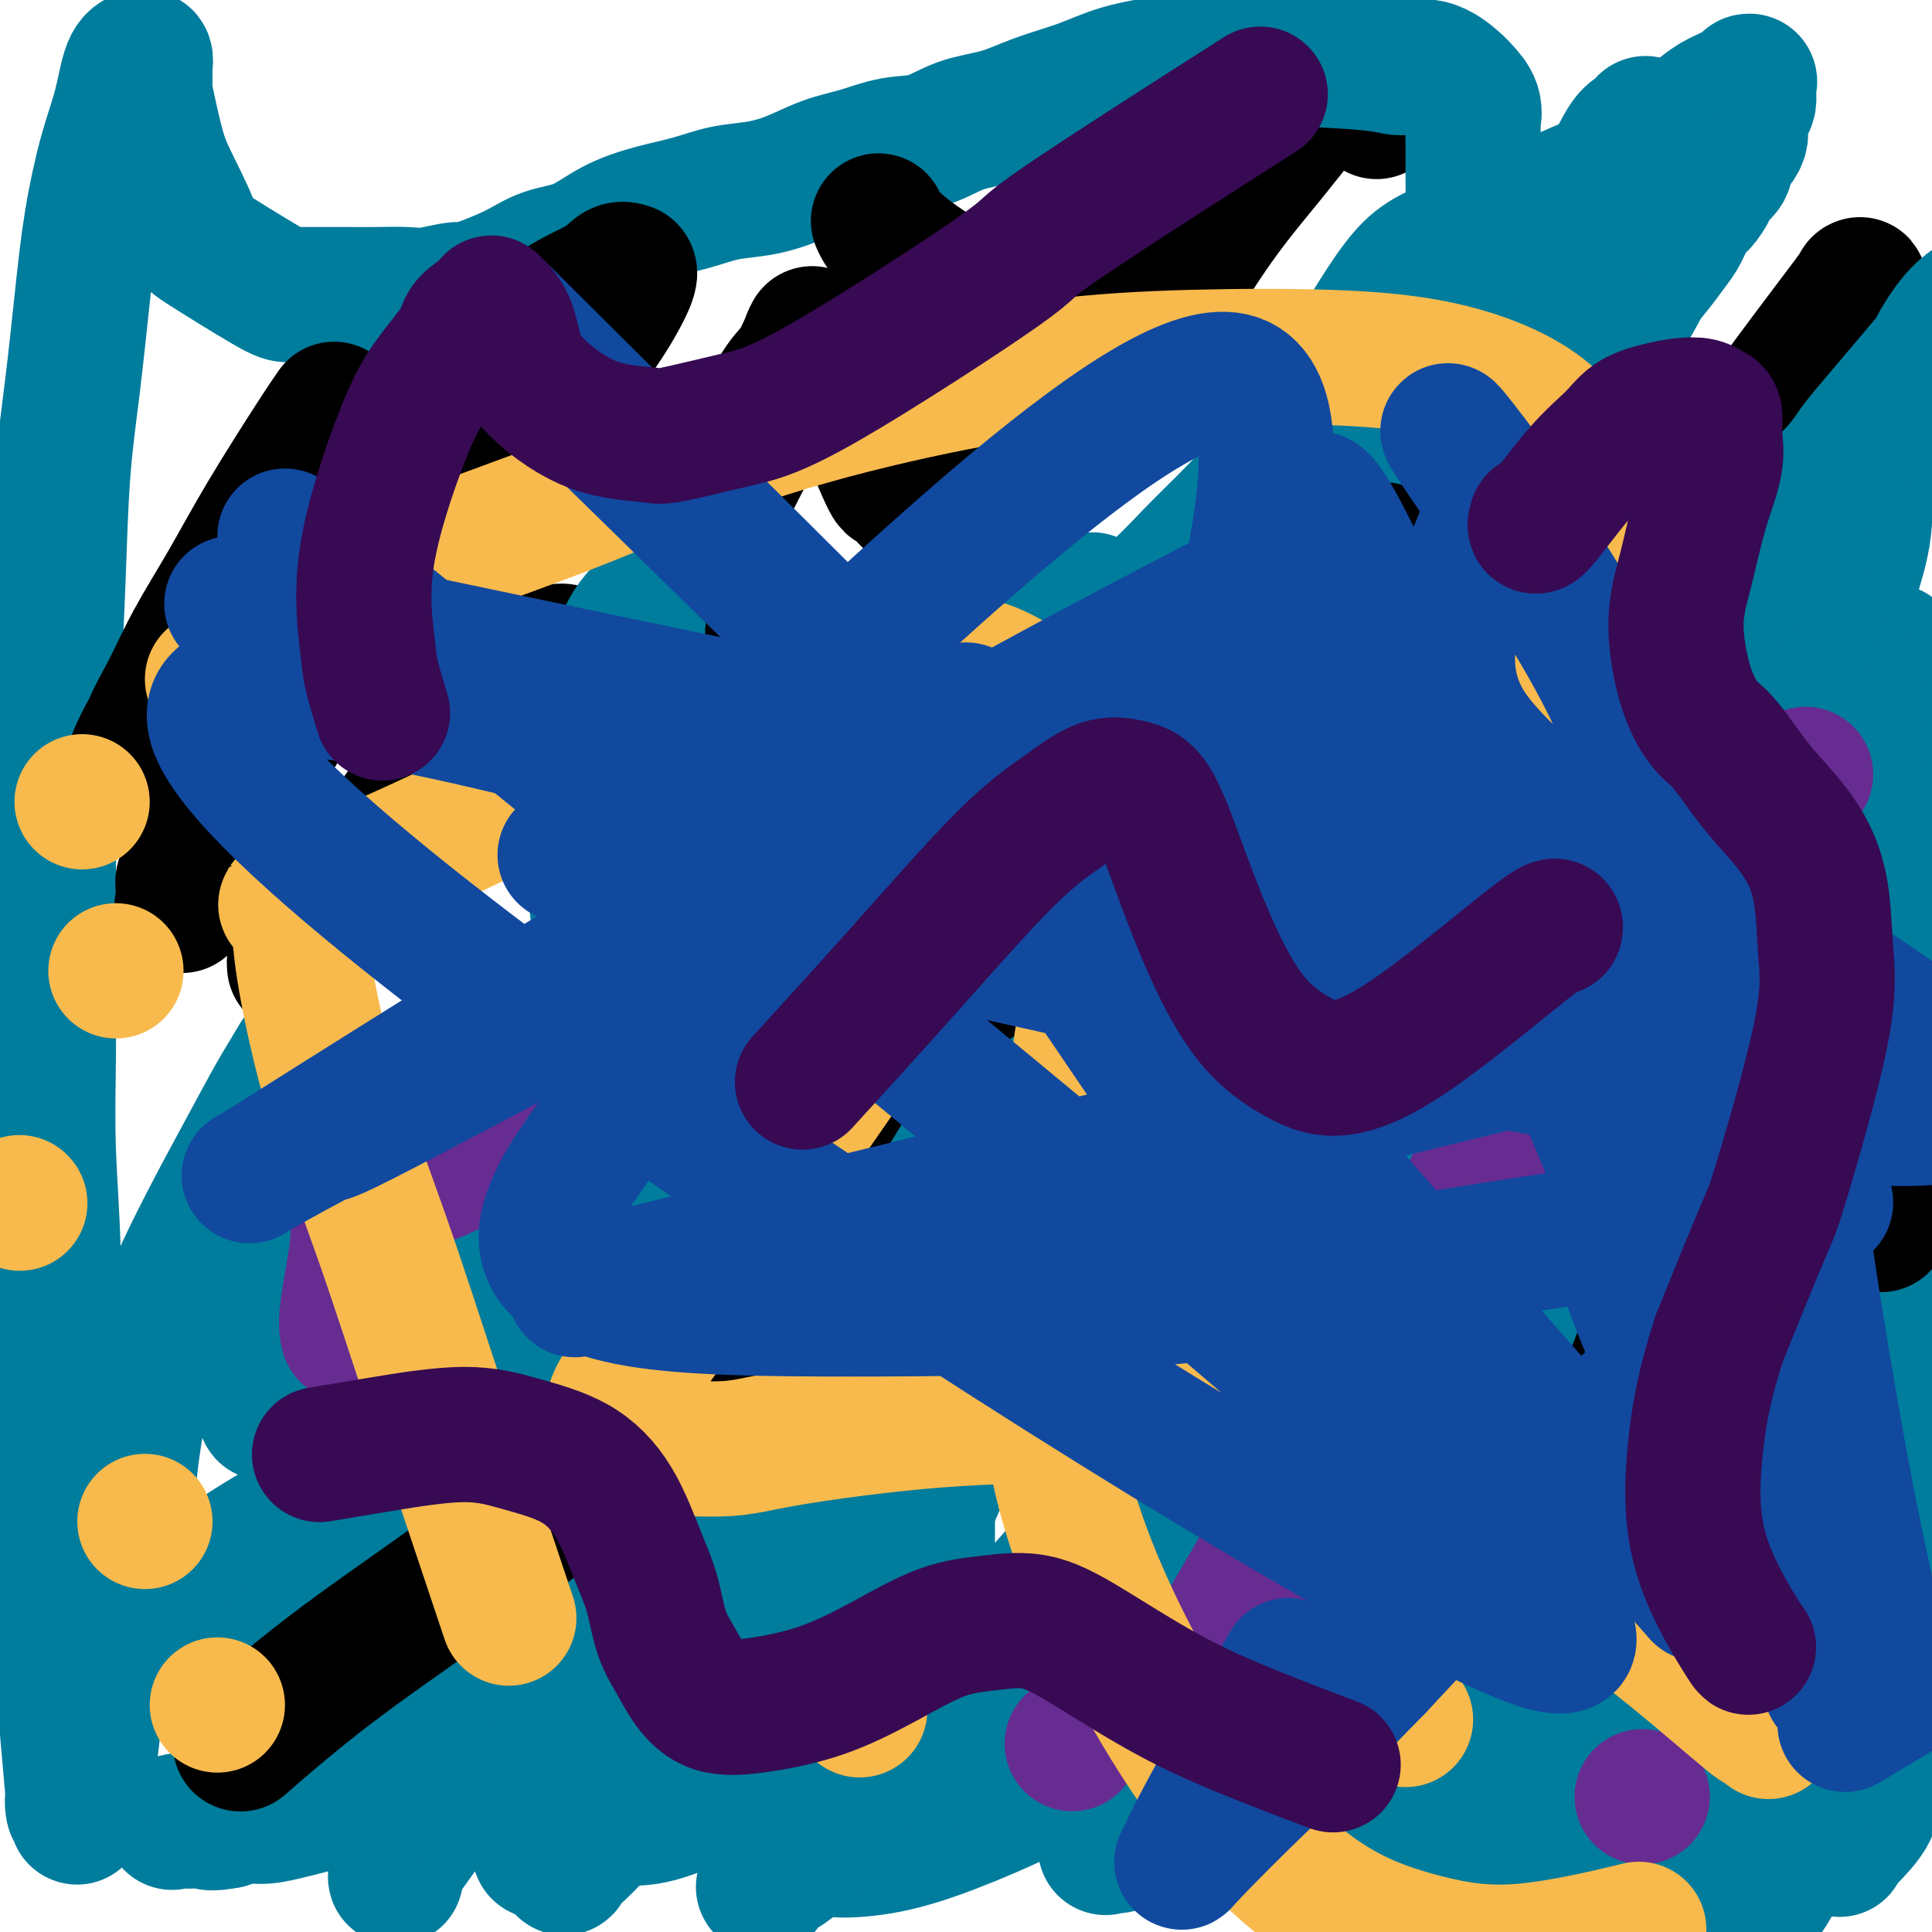 <svg viewBox='0 0 400 400' version='1.1' xmlns='http://www.w3.org/2000/svg' xmlns:xlink='http://www.w3.org/1999/xlink'><g fill='none' stroke='#000000' stroke-width='28' stroke-linecap='round' stroke-linejoin='round'><path d='M61,200c0.417,-0.419 0.834,-0.837 1,-1c0.166,-0.163 0.081,-0.069 0,0c-0.081,0.069 -0.159,0.114 0,0c0.159,-0.114 0.556,-0.386 0,0c-0.556,0.386 -2.065,1.431 0,-2c2.065,-3.431 7.703,-11.337 12,-17c4.297,-5.663 7.252,-9.083 10,-13c2.748,-3.917 5.288,-8.332 8,-12c2.712,-3.668 5.595,-6.591 8,-9c2.405,-2.409 4.333,-4.306 6,-6c1.667,-1.694 3.072,-3.186 4,-4c0.928,-0.814 1.380,-0.952 2,-1c0.620,-0.048 1.407,-0.007 2,0c0.593,0.007 0.990,-0.021 1,0c0.010,0.021 -0.367,0.092 0,0c0.367,-0.092 1.478,-0.345 2,0c0.522,0.345 0.455,1.290 1,2c0.545,0.710 1.704,1.185 2,2c0.296,0.815 -0.269,1.968 0,3c0.269,1.032 1.372,1.941 2,3c0.628,1.059 0.780,2.268 1,3c0.220,0.732 0.509,0.987 1,1c0.491,0.013 1.183,-0.215 1,0c-0.183,0.215 -1.240,0.873 0,0c1.240,-0.873 4.778,-3.278 7,-6c2.222,-2.722 3.129,-5.760 5,-10c1.871,-4.240 4.706,-9.680 7,-15c2.294,-5.320 4.048,-10.519 6,-15c1.952,-4.481 4.102,-8.245 6,-12c1.898,-3.755 3.542,-7.501 5,-10c1.458,-2.499 2.729,-3.749 4,-5'/><path d='M165,76c5.373,-11.227 2.305,-5.793 2,-4c-0.305,1.793 2.153,-0.055 3,-1c0.847,-0.945 0.083,-0.985 0,-1c-0.083,-0.015 0.516,-0.003 1,0c0.484,0.003 0.852,-0.001 1,0c0.148,0.001 0.074,0.007 0,0c-0.074,-0.007 -0.149,-0.027 0,0c0.149,0.027 0.521,0.103 1,1c0.479,0.897 1.065,2.617 1,3c-0.065,0.383 -0.780,-0.570 1,4c1.780,4.570 6.055,14.662 8,19c1.945,4.338 1.558,2.923 2,3c0.442,0.077 1.712,1.648 3,3c1.288,1.352 2.594,2.487 4,3c1.406,0.513 2.913,0.405 5,0c2.087,-0.405 4.756,-1.106 8,-3c3.244,-1.894 7.063,-4.980 11,-9c3.937,-4.020 7.991,-8.974 12,-14c4.009,-5.026 7.972,-10.123 12,-16c4.028,-5.877 8.119,-12.535 12,-18c3.881,-5.465 7.550,-9.737 11,-14c3.450,-4.263 6.679,-8.515 9,-11c2.321,-2.485 3.732,-3.201 5,-4c1.268,-0.799 2.391,-1.680 3,-2c0.609,-0.320 0.702,-0.080 1,0c0.298,0.080 0.802,0.001 1,0c0.198,-0.001 0.092,0.077 0,0c-0.092,-0.077 -0.169,-0.308 0,0c0.169,0.308 0.585,1.154 1,2'/><path d='M283,17c0.630,0.653 0.705,1.285 1,2c0.295,0.715 0.811,1.512 1,2c0.189,0.488 0.051,0.667 0,1c-0.051,0.333 -0.014,0.821 0,1c0.014,0.179 0.004,0.048 0,0c-0.004,-0.048 -0.001,-0.013 0,0c0.001,0.013 0.000,0.004 0,0c-0.000,-0.004 -0.000,-0.002 0,0'/><path d='M211,293c-0.223,0.531 -0.447,1.062 0,0c0.447,-1.062 1.563,-3.716 4,-9c2.437,-5.284 6.195,-13.197 10,-20c3.805,-6.803 7.658,-12.495 11,-18c3.342,-5.505 6.173,-10.821 9,-15c2.827,-4.179 5.650,-7.220 7,-9c1.350,-1.780 1.226,-2.298 2,-3c0.774,-0.702 2.446,-1.588 3,-2c0.554,-0.412 -0.010,-0.350 0,0c0.010,0.350 0.593,0.988 1,2c0.407,1.012 0.636,2.400 1,4c0.364,1.600 0.862,3.413 1,4c0.138,0.587 -0.084,-0.052 0,0c0.084,0.052 0.473,0.796 3,-1c2.527,-1.796 7.191,-6.132 12,-12c4.809,-5.868 9.761,-13.270 15,-21c5.239,-7.730 10.764,-15.790 16,-24c5.236,-8.210 10.182,-16.569 15,-24c4.818,-7.431 9.509,-13.932 14,-20c4.491,-6.068 8.783,-11.703 13,-17c4.217,-5.297 8.359,-10.256 12,-15c3.641,-4.744 6.780,-9.271 11,-15c4.220,-5.729 9.521,-12.658 12,-16c2.479,-3.342 2.137,-3.098 2,-3c-0.137,0.098 -0.068,0.049 0,0'/></g>
<g fill='none' stroke='#007C9C' stroke-width='28' stroke-linecap='round' stroke-linejoin='round'><path d='M22,342c0.123,-0.117 0.246,-0.234 0,0c-0.246,0.234 -0.860,0.820 0,0c0.860,-0.820 3.194,-3.045 7,-6c3.806,-2.955 9.084,-6.638 14,-10c4.916,-3.362 9.468,-6.401 14,-9c4.532,-2.599 9.042,-4.758 13,-7c3.958,-2.242 7.364,-4.567 10,-6c2.636,-1.433 4.503,-1.973 6,-3c1.497,-1.027 2.624,-2.542 3,-3c0.376,-0.458 0.001,0.140 0,0c-0.001,-0.140 0.371,-1.020 0,0c-0.371,1.020 -1.485,3.939 -4,7c-2.515,3.061 -6.431,6.266 -10,10c-3.569,3.734 -6.792,7.999 -10,12c-3.208,4.001 -6.401,7.737 -9,11c-2.599,3.263 -4.605,6.051 -6,8c-1.395,1.949 -2.178,3.058 -3,4c-0.822,0.942 -1.683,1.716 -2,2c-0.317,0.284 -0.090,0.079 0,0c0.090,-0.079 0.043,-0.033 0,0c-0.043,0.033 -0.083,0.053 0,0c0.083,-0.053 0.287,-0.177 2,-1c1.713,-0.823 4.934,-2.343 8,-4c3.066,-1.657 5.978,-3.449 9,-5c3.022,-1.551 6.153,-2.861 9,-4c2.847,-1.139 5.411,-2.107 7,-3c1.589,-0.893 2.202,-1.712 3,-2c0.798,-0.288 1.781,-0.046 2,0c0.219,0.046 -0.326,-0.103 0,0c0.326,0.103 1.522,0.458 2,2c0.478,1.542 0.239,4.271 0,7'/><path d='M87,342c-0.469,2.479 -1.643,5.176 -2,8c-0.357,2.824 0.102,5.775 0,8c-0.102,2.225 -0.764,3.722 -1,5c-0.236,1.278 -0.046,2.336 0,3c0.046,0.664 -0.051,0.935 0,1c0.051,0.065 0.250,-0.075 3,0c2.750,0.075 8.051,0.366 12,0c3.949,-0.366 6.547,-1.389 13,-5c6.453,-3.611 16.763,-9.809 21,-12c4.237,-2.191 2.402,-0.375 2,0c-0.402,0.375 0.630,-0.691 1,-1c0.370,-0.309 0.079,0.139 0,0c-0.079,-0.139 0.053,-0.865 0,0c-0.053,0.865 -0.291,3.322 -1,6c-0.709,2.678 -1.888,5.578 -3,8c-1.112,2.422 -2.156,4.365 -3,6c-0.844,1.635 -1.487,2.963 -2,4c-0.513,1.037 -0.897,1.783 -1,2c-0.103,0.217 0.076,-0.094 0,0c-0.076,0.094 -0.405,0.594 1,1c1.405,0.406 4.544,0.718 8,0c3.456,-0.718 7.227,-2.466 11,-4c3.773,-1.534 7.547,-2.856 11,-4c3.453,-1.144 6.584,-2.111 9,-3c2.416,-0.889 4.115,-1.698 5,-2c0.885,-0.302 0.955,-0.095 1,0c0.045,0.095 0.064,0.077 0,0c-0.064,-0.077 -0.209,-0.213 0,0c0.209,0.213 0.774,0.775 1,2c0.226,1.225 0.113,3.112 0,5'/><path d='M173,370c0.139,2.227 -0.513,4.294 -1,6c-0.487,1.706 -0.809,3.050 -1,4c-0.191,0.950 -0.251,1.508 0,2c0.251,0.492 0.815,0.920 3,1c2.185,0.080 5.993,-0.189 10,-1c4.007,-0.811 8.215,-2.165 13,-4c4.785,-1.835 10.148,-4.151 14,-6c3.852,-1.849 6.195,-3.231 11,-5c4.805,-1.769 12.073,-3.927 15,-5c2.927,-1.073 1.514,-1.063 1,-1c-0.514,0.063 -0.130,0.177 0,0c0.130,-0.177 0.007,-0.647 0,0c-0.007,0.647 0.102,2.411 0,4c-0.102,1.589 -0.417,3.003 -1,5c-0.583,1.997 -1.436,4.576 -2,6c-0.564,1.424 -0.840,1.692 -1,2c-0.160,0.308 -0.205,0.656 0,1c0.205,0.344 0.660,0.683 3,1c2.340,0.317 6.564,0.610 11,0c4.436,-0.610 9.082,-2.125 14,-4c4.918,-1.875 10.106,-4.110 15,-6c4.894,-1.890 9.494,-3.434 13,-5c3.506,-1.566 5.920,-3.155 8,-4c2.080,-0.845 3.828,-0.947 5,-1c1.172,-0.053 1.770,-0.057 2,0c0.230,0.057 0.092,0.176 0,0c-0.092,-0.176 -0.138,-0.645 0,0c0.138,0.645 0.460,2.404 0,5c-0.460,2.596 -1.703,6.027 -3,9c-1.297,2.973 -2.649,5.486 -4,8'/><path d='M298,382c-1.542,3.635 -1.896,4.222 -2,5c-0.104,0.778 0.043,1.749 0,2c-0.043,0.251 -0.277,-0.216 0,0c0.277,0.216 1.063,1.116 4,1c2.937,-0.116 8.023,-1.249 13,-3c4.977,-1.751 9.845,-4.119 14,-6c4.155,-1.881 7.596,-3.276 11,-5c3.404,-1.724 6.770,-3.776 9,-5c2.230,-1.224 3.324,-1.621 4,-2c0.676,-0.379 0.935,-0.741 1,-1c0.065,-0.259 -0.063,-0.416 0,0c0.063,0.416 0.318,1.404 0,2c-0.318,0.596 -1.209,0.801 -2,2c-0.791,1.199 -1.481,3.393 -2,5c-0.519,1.607 -0.867,2.625 -1,3c-0.133,0.375 -0.051,0.105 0,0c0.051,-0.105 0.069,-0.044 0,0c-0.069,0.044 -0.227,0.071 1,0c1.227,-0.071 3.839,-0.240 7,-1c3.161,-0.760 6.871,-2.112 10,-3c3.129,-0.888 5.675,-1.311 8,-2c2.325,-0.689 4.427,-1.644 6,-2c1.573,-0.356 2.617,-0.115 3,0c0.383,0.115 0.104,0.103 0,0c-0.104,-0.103 -0.031,-0.297 0,0c0.031,0.297 0.022,1.085 0,2c-0.022,0.915 -0.058,1.957 0,3c0.058,1.043 0.208,2.089 0,3c-0.208,0.911 -0.774,1.689 -1,2c-0.226,0.311 -0.113,0.156 0,0'/><path d='M381,382c-0.216,1.609 -0.256,0.630 0,0c0.256,-0.630 0.808,-0.911 1,-1c0.192,-0.089 0.023,0.015 1,-1c0.977,-1.015 3.100,-3.148 4,-5c0.900,-1.852 0.578,-3.423 1,-5c0.422,-1.577 1.589,-3.160 2,-5c0.411,-1.840 0.068,-3.937 0,-5c-0.068,-1.063 0.139,-1.091 0,-5c-0.139,-3.909 -0.626,-11.700 -1,-15c-0.374,-3.300 -0.636,-2.111 -1,-3c-0.364,-0.889 -0.830,-3.857 -1,-6c-0.170,-2.143 -0.046,-3.462 0,-5c0.046,-1.538 0.012,-3.296 0,-5c-0.012,-1.704 -0.003,-3.353 0,-5c0.003,-1.647 0.001,-3.291 0,-5c-0.001,-1.709 -0.000,-3.483 0,-5c0.000,-1.517 0.000,-2.778 0,-4c-0.000,-1.222 0.000,-2.407 0,-3c-0.000,-0.593 -0.000,-0.595 0,-1c0.000,-0.405 0.001,-1.215 0,-2c-0.001,-0.785 -0.003,-1.546 0,-2c0.003,-0.454 0.011,-0.601 0,-1c-0.011,-0.399 -0.041,-1.051 0,-2c0.041,-0.949 0.152,-2.193 0,-3c-0.152,-0.807 -0.565,-1.175 -1,-2c-0.435,-0.825 -0.890,-2.108 -1,-3c-0.110,-0.892 0.124,-1.394 0,-2c-0.124,-0.606 -0.607,-1.316 -1,-2c-0.393,-0.684 -0.697,-1.342 -1,-2'/><path d='M383,277c-0.841,-2.237 -0.943,-2.328 -1,-3c-0.057,-0.672 -0.068,-1.924 0,-3c0.068,-1.076 0.214,-1.977 0,-3c-0.214,-1.023 -0.789,-2.169 -1,-3c-0.211,-0.831 -0.056,-1.346 0,-2c0.056,-0.654 0.015,-1.447 0,-2c-0.015,-0.553 -0.003,-0.865 0,-2c0.003,-1.135 -0.003,-3.095 0,-4c0.003,-0.905 0.015,-0.757 0,-1c-0.015,-0.243 -0.057,-0.876 0,-1c0.057,-0.124 0.211,0.262 0,0c-0.211,-0.262 -0.789,-1.172 -1,-2c-0.211,-0.828 -0.057,-1.573 0,-2c0.057,-0.427 0.015,-0.536 0,-1c-0.015,-0.464 -0.004,-1.283 0,-2c0.004,-0.717 0.001,-1.332 0,-2c-0.001,-0.668 -0.000,-1.389 0,-2c0.000,-0.611 0.000,-1.111 0,-2c-0.000,-0.889 0.000,-2.168 0,-3c-0.000,-0.832 -0.000,-1.218 0,-2c0.000,-0.782 0.000,-1.959 0,-3c-0.000,-1.041 -0.001,-1.944 0,-3c0.001,-1.056 0.004,-2.265 0,-3c-0.004,-0.735 -0.016,-0.997 0,-2c0.016,-1.003 0.061,-2.747 0,-4c-0.061,-1.253 -0.226,-2.015 0,-3c0.226,-0.985 0.844,-2.192 1,-3c0.156,-0.808 -0.150,-1.218 0,-2c0.150,-0.782 0.757,-1.938 1,-3c0.243,-1.062 0.121,-2.031 0,-3'/><path d='M382,206c0.553,-7.529 0.937,-3.850 1,-3c0.063,0.850 -0.193,-1.128 0,-3c0.193,-1.872 0.836,-3.640 1,-5c0.164,-1.360 -0.152,-2.314 0,-3c0.152,-0.686 0.772,-1.105 1,-2c0.228,-0.895 0.065,-2.264 0,-3c-0.065,-0.736 -0.031,-0.837 0,-1c0.031,-0.163 0.060,-0.387 0,-1c-0.060,-0.613 -0.208,-1.614 0,-3c0.208,-1.386 0.774,-3.156 1,-4c0.226,-0.844 0.112,-0.762 0,-1c-0.112,-0.238 -0.223,-0.797 0,-2c0.223,-1.203 0.781,-3.049 1,-4c0.219,-0.951 0.101,-1.007 0,-2c-0.101,-0.993 -0.185,-2.923 0,-4c0.185,-1.077 0.638,-1.300 1,-2c0.362,-0.700 0.633,-1.877 1,-3c0.367,-1.123 0.830,-2.194 1,-3c0.170,-0.806 0.045,-1.349 0,-2c-0.045,-0.651 -0.012,-1.411 0,-2c0.012,-0.589 0.002,-1.008 0,-2c-0.002,-0.992 0.003,-2.556 0,-3c-0.003,-0.444 -0.015,0.232 0,0c0.015,-0.232 0.057,-1.372 0,-2c-0.057,-0.628 -0.211,-0.746 0,-1c0.211,-0.254 0.789,-0.645 1,-1c0.211,-0.355 0.057,-0.672 0,-1c-0.057,-0.328 -0.015,-0.665 0,-1c0.015,-0.335 0.004,-0.667 0,-1c-0.004,-0.333 -0.002,-0.666 0,-1'/><path d='M391,140c1.392,-10.150 0.373,-2.523 0,0c-0.373,2.523 -0.100,-0.056 0,-1c0.100,-0.944 0.027,-0.253 0,0c-0.027,0.253 -0.007,0.068 0,0c0.007,-0.068 0.002,-0.018 0,0c-0.002,0.018 -0.001,0.005 0,0c0.001,-0.005 0.000,-0.001 0,0c-0.000,0.001 -0.000,0.000 0,0c0.000,-0.000 0.000,-0.000 0,0c-0.000,0.000 -0.000,0.000 0,0c0.000,-0.000 0.000,-0.000 0,0c-0.000,0.000 -0.000,0.000 0,0c0.000,-0.000 0.000,-0.000 0,0c-0.000,0.000 -0.000,0.000 0,0c0.000,-0.000 0.000,-0.000 0,0c-0.000,0.000 -0.000,0.000 0,0c0.000,-0.000 0.000,-0.000 0,0c-0.000,0.000 -0.000,0.000 0,0c0.000,-0.000 0.000,-0.000 0,0c-0.000,0.000 -0.000,0.000 0,0c0.000,-0.000 0.000,-0.000 0,0c-0.000,0.000 -0.000,0.000 0,0c0.000,-0.000 0.000,-0.000 0,0c-0.000,0.000 -0.000,0.000 0,0c0.000,-0.000 0.000,-0.000 0,0c0.000,0.000 0.000,0.000 0,0c0.000,0.000 0.000,0.000 0,0c0.000,0.000 0.000,0.000 0,0c0.000,0.000 0.000,0.000 0,0c0.000,0.000 0.000,0.000 0,0'/><path d='M391,139c-0.000,-0.155 -0.000,-0.041 0,0c0.000,0.041 0.000,0.011 0,0c-0.000,-0.011 -0.000,-0.003 0,0c0.000,0.003 0.000,0.001 0,0c-0.000,-0.001 -0.000,-0.000 0,0c0.000,0.000 0.000,0.000 0,0c-0.000,-0.000 -0.000,-0.001 0,0c0.000,0.001 0.001,0.003 0,0c-0.001,-0.003 -0.003,-0.010 0,0c0.003,0.010 0.012,0.039 0,0c-0.012,-0.039 -0.046,-0.144 0,0c0.046,0.144 0.171,0.537 0,1c-0.171,0.463 -0.638,0.994 -1,2c-0.362,1.006 -0.620,2.486 -1,4c-0.380,1.514 -0.884,3.063 -2,5c-1.116,1.937 -2.845,4.262 -4,7c-1.155,2.738 -1.737,5.891 -3,9c-1.263,3.109 -3.208,6.176 -5,9c-1.792,2.824 -3.430,5.406 -5,9c-1.570,3.594 -3.071,8.202 -5,12c-1.929,3.798 -4.288,6.787 -6,10c-1.712,3.213 -2.779,6.649 -4,10c-1.221,3.351 -2.595,6.616 -4,10c-1.405,3.384 -2.840,6.888 -4,10c-1.160,3.112 -2.044,5.834 -3,9c-0.956,3.166 -1.986,6.777 -3,10c-1.014,3.223 -2.014,6.060 -3,9c-0.986,2.940 -1.958,5.984 -3,9c-1.042,3.016 -2.155,6.005 -3,9c-0.845,2.995 -1.423,5.998 -2,9'/><path d='M330,292c-2.974,10.162 -1.910,8.066 -2,9c-0.090,0.934 -1.335,4.898 -2,8c-0.665,3.102 -0.752,5.343 -1,8c-0.248,2.657 -0.659,5.731 -1,9c-0.341,3.269 -0.613,6.733 -1,10c-0.387,3.267 -0.888,6.337 -1,10c-0.112,3.663 0.166,7.920 0,12c-0.166,4.080 -0.776,7.982 -1,11c-0.224,3.018 -0.061,5.151 0,7c0.061,1.849 0.019,3.412 0,4c-0.019,0.588 -0.016,0.200 0,0c0.016,-0.200 0.046,-0.213 0,0c-0.046,0.213 -0.167,0.651 0,0c0.167,-0.651 0.623,-2.391 2,-5c1.377,-2.609 3.675,-6.085 6,-10c2.325,-3.915 4.679,-8.267 7,-13c2.321,-4.733 4.611,-9.848 7,-15c2.389,-5.152 4.878,-10.343 7,-15c2.122,-4.657 3.876,-8.780 6,-14c2.124,-5.220 4.617,-11.539 6,-15c1.383,-3.461 1.657,-4.066 3,-7c1.343,-2.934 3.757,-8.197 6,-14c2.243,-5.803 4.316,-12.147 6,-16c1.684,-3.853 2.980,-5.214 4,-7c1.020,-1.786 1.765,-3.995 2,-5c0.235,-1.005 -0.040,-0.805 0,0c0.040,0.805 0.395,2.217 0,5c-0.395,2.783 -1.542,6.938 -3,13c-1.458,6.062 -3.229,14.031 -5,22'/><path d='M375,284c-2.544,10.365 -4.905,16.278 -7,24c-2.095,7.722 -3.925,17.251 -6,25c-2.075,7.749 -4.394,13.716 -7,20c-2.606,6.284 -5.497,12.886 -7,16c-1.503,3.114 -1.617,2.742 -3,5c-1.383,2.258 -4.035,7.147 -5,9c-0.965,1.853 -0.243,0.670 0,1c0.243,0.330 0.008,2.174 0,0c-0.008,-2.174 0.211,-8.367 2,-15c1.789,-6.633 5.150,-13.707 8,-21c2.850,-7.293 5.191,-14.804 8,-22c2.809,-7.196 6.087,-14.078 9,-20c2.913,-5.922 5.461,-10.883 8,-16c2.539,-5.117 5.071,-10.391 7,-14c1.929,-3.609 3.256,-5.554 5,-7c1.744,-1.446 3.904,-2.392 5,-3c1.096,-0.608 1.129,-0.877 1,-1c-0.129,-0.123 -0.420,-0.101 0,0c0.420,0.101 1.552,0.282 2,2c0.448,1.718 0.212,4.975 0,9c-0.212,4.025 -0.400,8.819 -1,15c-0.600,6.181 -1.611,13.751 -3,22c-1.389,8.249 -3.156,17.179 -5,25c-1.844,7.821 -3.766,14.534 -6,21c-2.234,6.466 -4.781,12.686 -7,18c-2.219,5.314 -4.110,9.723 -6,13c-1.890,3.277 -3.778,5.421 -5,7c-1.222,1.579 -1.778,2.594 -2,3c-0.222,0.406 -0.111,0.203 0,0'/><path d='M360,400c-1.807,3.363 0.177,0.272 0,0c-0.177,-0.272 -2.515,2.276 -2,-10c0.515,-12.276 3.883,-39.377 7,-59c3.117,-19.623 5.985,-31.768 7,-36c1.015,-4.232 0.179,-0.552 2,-11c1.821,-10.448 6.299,-35.023 8,-45c1.701,-9.977 0.624,-5.357 1,-6c0.376,-0.643 2.206,-6.550 3,-11c0.794,-4.450 0.554,-7.442 1,-10c0.446,-2.558 1.580,-4.681 2,-6c0.420,-1.319 0.126,-1.835 0,-2c-0.126,-0.165 -0.083,0.019 0,0c0.083,-0.019 0.207,-0.241 0,0c-0.207,0.241 -0.746,0.947 -2,4c-1.254,3.053 -3.222,8.454 -5,14c-1.778,5.546 -3.366,11.235 -5,17c-1.634,5.765 -3.313,11.604 -5,17c-1.687,5.396 -3.381,10.348 -5,15c-1.619,4.652 -3.163,9.006 -5,13c-1.837,3.994 -3.965,7.630 -6,12c-2.035,4.370 -3.975,9.475 -6,14c-2.025,4.525 -4.135,8.469 -6,12c-1.865,3.531 -3.484,6.649 -5,9c-1.516,2.351 -2.928,3.934 -4,5c-1.072,1.066 -1.803,1.616 -2,2c-0.197,0.384 0.139,0.603 0,0c-0.139,-0.603 -0.754,-2.030 -1,-5c-0.246,-2.970 -0.123,-7.485 0,-12'/><path d='M332,321c0.481,-6.557 2.182,-14.450 4,-22c1.818,-7.550 3.752,-14.758 6,-23c2.248,-8.242 4.810,-17.519 6,-22c1.190,-4.481 1.007,-4.166 4,-11c2.993,-6.834 9.160,-20.818 13,-29c3.840,-8.182 5.352,-10.562 7,-14c1.648,-3.438 3.430,-7.935 5,-10c1.570,-2.065 2.927,-1.697 4,-4c1.073,-2.303 1.861,-7.276 0,0c-1.861,7.276 -6.372,26.803 -9,36c-2.628,9.197 -3.374,8.065 -6,14c-2.626,5.935 -7.131,18.938 -11,30c-3.869,11.062 -7.103,20.183 -10,28c-2.897,7.817 -5.456,14.330 -8,20c-2.544,5.670 -5.074,10.498 -7,14c-1.926,3.502 -3.249,5.680 -4,7c-0.751,1.320 -0.929,1.784 -1,2c-0.071,0.216 -0.033,0.185 0,0c0.033,-0.185 0.061,-0.523 0,-2c-0.061,-1.477 -0.211,-4.092 0,-9c0.211,-4.908 0.781,-12.109 2,-20c1.219,-7.891 3.085,-16.472 5,-25c1.915,-8.528 3.879,-17.002 6,-26c2.121,-8.998 4.398,-18.520 7,-27c2.602,-8.480 5.529,-15.919 8,-23c2.471,-7.081 4.487,-13.805 7,-20c2.513,-6.195 5.523,-11.860 8,-17c2.477,-5.140 4.422,-9.754 6,-14c1.578,-4.246 2.789,-8.123 4,-12'/><path d='M378,142c5.720,-14.904 3.518,-9.164 3,-9c-0.518,0.164 0.646,-5.248 1,-8c0.354,-2.752 -0.101,-2.843 0,-4c0.101,-1.157 0.759,-3.381 1,-5c0.241,-1.619 0.065,-2.634 0,-3c-0.065,-0.366 -0.018,-0.085 0,0c0.018,0.085 0.008,-0.027 0,0c-0.008,0.027 -0.014,0.195 0,0c0.014,-0.195 0.047,-0.751 0,1c-0.047,1.751 -0.176,5.808 0,11c0.176,5.192 0.656,11.519 1,18c0.344,6.481 0.553,13.118 1,20c0.447,6.882 1.132,14.011 2,21c0.868,6.989 1.918,13.839 3,21c1.082,7.161 2.196,14.635 3,22c0.804,7.365 1.296,14.623 2,22c0.704,7.377 1.618,14.874 2,22c0.382,7.126 0.232,13.881 0,20c-0.232,6.119 -0.544,11.601 -1,15c-0.456,3.399 -1.055,4.716 -2,6c-0.945,1.284 -2.236,2.534 -4,3c-1.764,0.466 -4.003,0.146 -7,-2c-2.997,-2.146 -6.753,-6.119 -10,-12c-3.247,-5.881 -5.984,-13.670 -8,-22c-2.016,-8.330 -3.310,-17.199 -4,-26c-0.690,-8.801 -0.776,-17.532 -1,-26c-0.224,-8.468 -0.586,-16.672 0,-25c0.586,-8.328 2.119,-16.781 4,-24c1.881,-7.219 4.109,-13.206 6,-19c1.891,-5.794 3.446,-11.397 5,-17'/><path d='M375,142c3.299,-11.547 4.047,-10.413 5,-12c0.953,-1.587 2.112,-5.895 3,-9c0.888,-3.105 1.506,-5.007 2,-7c0.494,-1.993 0.864,-4.078 1,-6c0.136,-1.922 0.039,-3.683 0,-5c-0.039,-1.317 -0.021,-2.192 0,-3c0.021,-0.808 0.043,-1.550 0,-2c-0.043,-0.450 -0.152,-0.607 0,-2c0.152,-1.393 0.566,-4.022 1,-5c0.434,-0.978 0.887,-0.304 1,0c0.113,0.304 -0.113,0.240 0,0c0.113,-0.240 0.565,-0.656 1,-1c0.435,-0.344 0.852,-0.618 1,-1c0.148,-0.382 0.025,-0.873 0,-1c-0.025,-0.127 0.046,0.110 0,0c-0.046,-0.110 -0.208,-0.565 0,-1c0.208,-0.435 0.788,-0.849 1,-1c0.212,-0.151 0.057,-0.041 0,0c-0.057,0.041 -0.015,0.011 0,0c0.015,-0.011 0.004,-0.003 0,0c-0.004,0.003 -0.001,0.002 0,0c0.001,-0.002 -0.001,-0.006 0,0c0.001,0.006 0.005,0.021 0,0c-0.005,-0.021 -0.020,-0.077 0,0c0.020,0.077 0.074,0.288 0,1c-0.074,0.712 -0.277,1.926 -1,4c-0.723,2.074 -1.967,5.010 -3,8c-1.033,2.990 -1.855,6.036 -3,9c-1.145,2.964 -2.613,5.847 -4,9c-1.387,3.153 -2.694,6.577 -4,10'/><path d='M376,127c-3.173,8.088 -3.605,7.808 -5,10c-1.395,2.192 -3.752,6.858 -6,11c-2.248,4.142 -4.386,7.762 -7,12c-2.614,4.238 -5.704,9.093 -8,14c-2.296,4.907 -3.797,9.865 -6,15c-2.203,5.135 -5.106,10.445 -8,16c-2.894,5.555 -5.779,11.353 -8,17c-2.221,5.647 -3.779,11.141 -6,17c-2.221,5.859 -5.105,12.083 -7,17c-1.895,4.917 -2.802,8.528 -6,16c-3.198,7.472 -8.688,18.807 -11,24c-2.312,5.193 -1.444,4.245 -3,7c-1.556,2.755 -5.534,9.214 -9,15c-3.466,5.786 -6.421,10.899 -9,15c-2.579,4.101 -4.782,7.190 -7,10c-2.218,2.810 -4.450,5.341 -6,7c-1.550,1.659 -2.417,2.446 -3,3c-0.583,0.554 -0.881,0.875 -1,1c-0.119,0.125 -0.057,0.056 0,0c0.057,-0.056 0.111,-0.097 0,0c-0.111,0.097 -0.386,0.333 0,-2c0.386,-2.333 1.434,-7.235 3,-12c1.566,-4.765 3.650,-9.395 6,-15c2.350,-5.605 4.965,-12.186 8,-19c3.035,-6.814 6.489,-13.859 10,-20c3.511,-6.141 7.080,-11.376 10,-17c2.920,-5.624 5.191,-11.637 8,-17c2.809,-5.363 6.155,-10.077 9,-15c2.845,-4.923 5.189,-10.056 8,-15c2.811,-4.944 6.089,-9.698 9,-14c2.911,-4.302 5.456,-8.151 8,-12'/><path d='M339,196c10.834,-19.058 6.919,-11.704 7,-12c0.081,-0.296 4.159,-8.243 7,-13c2.841,-4.757 4.446,-6.324 6,-9c1.554,-2.676 3.057,-6.461 4,-9c0.943,-2.539 1.324,-3.833 2,-5c0.676,-1.167 1.645,-2.208 2,-3c0.355,-0.792 0.095,-1.337 0,-2c-0.095,-0.663 -0.025,-1.446 0,-2c0.025,-0.554 0.006,-0.880 0,-1c-0.006,-0.120 0.002,-0.035 0,0c-0.002,0.035 -0.015,0.020 0,0c0.015,-0.020 0.057,-0.046 0,0c-0.057,0.046 -0.214,0.162 0,0c0.214,-0.162 0.798,-0.602 0,0c-0.798,0.602 -2.978,2.246 -5,5c-2.022,2.754 -3.885,6.618 -6,10c-2.115,3.382 -4.483,6.283 -7,10c-2.517,3.717 -5.183,8.251 -8,13c-2.817,4.749 -5.786,9.714 -9,15c-3.214,5.286 -6.675,10.895 -10,17c-3.325,6.105 -6.515,12.708 -10,19c-3.485,6.292 -7.266,12.273 -11,19c-3.734,6.727 -7.421,14.199 -11,21c-3.579,6.801 -7.050,12.931 -10,19c-2.950,6.069 -5.378,12.078 -8,18c-2.622,5.922 -5.437,11.758 -8,17c-2.563,5.242 -4.872,9.890 -7,15c-2.128,5.110 -4.073,10.684 -6,15c-1.927,4.316 -3.836,7.376 -5,10c-1.164,2.624 -1.582,4.812 -2,7'/><path d='M244,370c-9.044,19.780 -3.155,8.231 -1,4c2.155,-4.231 0.577,-1.142 0,0c-0.577,1.142 -0.152,0.338 0,0c0.152,-0.338 0.029,-0.211 0,0c-0.029,0.211 0.034,0.508 0,0c-0.034,-0.508 -0.165,-1.819 1,-4c1.165,-2.181 3.626,-5.233 7,-9c3.374,-3.767 7.659,-8.250 11,-12c3.341,-3.750 5.736,-6.768 13,-14c7.264,-7.232 19.397,-18.679 25,-24c5.603,-5.321 4.675,-4.515 5,-5c0.325,-0.485 1.901,-2.259 5,-5c3.099,-2.741 7.720,-6.447 11,-9c3.280,-2.553 5.218,-3.952 7,-5c1.782,-1.048 3.408,-1.744 4,-2c0.592,-0.256 0.150,-0.072 0,0c-0.150,0.072 -0.008,0.030 0,0c0.008,-0.030 -0.116,-0.049 0,0c0.116,0.049 0.474,0.165 0,2c-0.474,1.835 -1.778,5.387 -4,9c-2.222,3.613 -5.362,7.285 -9,12c-3.638,4.715 -7.772,10.471 -12,16c-4.228,5.529 -8.548,10.830 -13,16c-4.452,5.170 -9.035,10.208 -13,15c-3.965,4.792 -7.312,9.336 -10,13c-2.688,3.664 -4.718,6.447 -6,8c-1.282,1.553 -1.816,1.878 -2,2c-0.184,0.122 -0.018,0.043 0,0c0.018,-0.043 -0.110,-0.050 0,0c0.110,0.050 0.460,0.157 2,-2c1.540,-2.157 4.270,-6.579 7,-11'/><path d='M272,365c3.115,-4.870 6.401,-10.546 10,-16c3.599,-5.454 7.510,-10.687 11,-16c3.490,-5.313 6.560,-10.708 9,-15c2.440,-4.292 4.249,-7.482 6,-10c1.751,-2.518 3.442,-4.364 4,-5c0.558,-0.636 -0.017,-0.062 0,0c0.017,0.062 0.627,-0.389 0,0c-0.627,0.389 -2.492,1.618 -4,3c-1.508,1.382 -2.659,2.917 -14,15c-11.341,12.083 -32.871,34.715 -42,44c-9.129,9.285 -5.859,5.225 -7,6c-1.141,0.775 -6.695,6.386 -10,9c-3.305,2.614 -4.360,2.231 -5,2c-0.640,-0.231 -0.865,-0.308 -1,0c-0.135,0.308 -0.182,1.003 0,0c0.182,-1.003 0.591,-3.703 4,-10c3.409,-6.297 9.818,-16.190 17,-26c7.182,-9.810 15.136,-19.538 22,-28c6.864,-8.462 12.638,-15.658 18,-23c5.362,-7.342 10.313,-14.828 15,-21c4.687,-6.172 9.111,-11.028 12,-15c2.889,-3.972 4.243,-7.058 5,-9c0.757,-1.942 0.917,-2.739 1,-3c0.083,-0.261 0.091,0.015 0,0c-0.091,-0.015 -0.279,-0.322 -4,2c-3.721,2.322 -10.975,7.271 -19,14c-8.025,6.729 -16.821,15.237 -25,24c-8.179,8.763 -15.740,17.782 -23,26c-7.260,8.218 -14.217,15.634 -20,22c-5.783,6.366 -10.391,11.683 -15,17'/><path d='M217,352c-10.820,12.359 -8.872,10.757 -9,11c-0.128,0.243 -2.334,2.330 -3,3c-0.666,0.670 0.208,-0.077 0,0c-0.208,0.077 -1.500,0.978 0,-2c1.500,-2.978 5.790,-9.837 11,-18c5.210,-8.163 11.338,-17.631 16,-25c4.662,-7.369 7.858,-12.639 18,-27c10.142,-14.361 27.232,-37.814 34,-48c6.768,-10.186 3.215,-7.105 3,-7c-0.215,0.105 2.909,-2.767 4,-4c1.091,-1.233 0.149,-0.827 0,-1c-0.149,-0.173 0.496,-0.926 0,0c-0.496,0.926 -2.134,3.529 -5,8c-2.866,4.471 -6.960,10.809 -12,18c-5.040,7.191 -11.026,15.234 -17,23c-5.974,7.766 -11.936,15.256 -18,23c-6.064,7.744 -12.230,15.741 -17,22c-4.770,6.259 -8.142,10.780 -11,14c-2.858,3.220 -5.200,5.138 -6,6c-0.800,0.862 -0.056,0.668 0,1c0.056,0.332 -0.574,1.189 0,0c0.574,-1.189 2.353,-4.425 7,-11c4.647,-6.575 12.163,-16.487 19,-25c6.837,-8.513 12.994,-15.625 19,-23c6.006,-7.375 11.861,-15.014 17,-21c5.139,-5.986 9.562,-10.319 13,-14c3.438,-3.681 5.891,-6.708 7,-8c1.109,-1.292 0.876,-0.848 1,-1c0.124,-0.152 0.607,-0.901 0,0c-0.607,0.901 -2.303,3.450 -4,6'/><path d='M284,252c-2.870,3.699 -8.544,10.447 -15,18c-6.456,7.553 -13.692,15.910 -21,24c-7.308,8.090 -14.687,15.914 -22,24c-7.313,8.086 -14.559,16.435 -21,24c-6.441,7.565 -12.077,14.345 -17,20c-4.923,5.655 -9.132,10.184 -13,14c-3.868,3.816 -7.395,6.920 -10,9c-2.605,2.080 -4.288,3.134 -5,3c-0.712,-0.134 -0.453,-1.458 -1,0c-0.547,1.458 -1.901,5.699 0,0c1.901,-5.699 7.055,-21.337 12,-33c4.945,-11.663 9.679,-19.349 14,-28c4.321,-8.651 8.229,-18.265 12,-26c3.771,-7.735 7.405,-13.591 10,-19c2.595,-5.409 4.150,-10.370 5,-13c0.850,-2.630 0.994,-2.931 1,-3c0.006,-0.069 -0.128,0.092 0,0c0.128,-0.092 0.517,-0.436 -1,1c-1.517,1.436 -4.940,4.651 -9,9c-4.060,4.349 -8.758,9.830 -14,16c-5.242,6.170 -11.028,13.028 -17,21c-5.972,7.972 -12.129,17.056 -18,25c-5.871,7.944 -11.454,14.746 -16,21c-4.546,6.254 -8.053,11.959 -11,16c-2.947,4.041 -5.334,6.418 -7,8c-1.666,1.582 -2.612,2.369 -3,3c-0.388,0.631 -0.217,1.107 0,0c0.217,-1.107 0.482,-3.798 3,-10c2.518,-6.202 7.291,-15.915 13,-27c5.709,-11.085 12.355,-23.543 19,-36'/><path d='M152,313c7.739,-15.697 9.586,-18.440 13,-24c3.414,-5.560 8.395,-13.937 12,-20c3.605,-6.063 5.836,-9.812 8,-13c2.164,-3.188 4.263,-5.815 5,-7c0.737,-1.185 0.111,-0.927 0,-1c-0.111,-0.073 0.291,-0.476 0,0c-0.291,0.476 -1.275,1.832 -2,3c-0.725,1.168 -1.192,2.149 -11,16c-9.808,13.851 -28.958,40.572 -37,52c-8.042,11.428 -4.977,7.561 -6,9c-1.023,1.439 -6.135,8.182 -9,12c-2.865,3.818 -3.482,4.709 -4,5c-0.518,0.291 -0.936,-0.018 -1,0c-0.064,0.018 0.227,0.364 0,0c-0.227,-0.364 -0.970,-1.439 0,-5c0.970,-3.561 3.653,-9.610 7,-17c3.347,-7.390 7.357,-16.121 12,-25c4.643,-8.879 9.919,-17.905 15,-27c5.081,-9.095 9.967,-18.258 15,-27c5.033,-8.742 10.214,-17.063 15,-25c4.786,-7.937 9.177,-15.489 13,-22c3.823,-6.511 7.077,-11.979 10,-17c2.923,-5.021 5.514,-9.595 8,-13c2.486,-3.405 4.865,-5.641 6,-7c1.135,-1.359 1.025,-1.842 1,-2c-0.025,-0.158 0.035,0.007 0,0c-0.035,-0.007 -0.164,-0.188 0,0c0.164,0.188 0.621,0.743 0,3c-0.621,2.257 -2.320,6.216 -5,11c-2.680,4.784 -6.340,10.392 -10,16'/><path d='M207,188c-4.224,8.118 -7.783,14.413 -12,21c-4.217,6.587 -9.091,13.466 -14,21c-4.909,7.534 -9.854,15.724 -14,23c-4.146,7.276 -7.495,13.640 -10,18c-2.505,4.360 -4.166,6.717 -5,8c-0.834,1.283 -0.841,1.492 -1,2c-0.159,0.508 -0.470,1.314 0,0c0.470,-1.314 1.721,-4.749 3,-7c1.279,-2.251 2.585,-3.318 13,-17c10.415,-13.682 29.938,-39.980 42,-56c12.062,-16.020 16.662,-21.762 23,-30c6.338,-8.238 14.412,-18.973 21,-27c6.588,-8.027 11.688,-13.346 16,-19c4.312,-5.654 7.834,-11.643 11,-16c3.166,-4.357 5.974,-7.081 8,-9c2.026,-1.919 3.270,-3.033 4,-4c0.730,-0.967 0.946,-1.787 1,-2c0.054,-0.213 -0.054,0.182 0,0c0.054,-0.182 0.269,-0.941 0,0c-0.269,0.941 -1.021,3.580 -3,7c-1.979,3.420 -5.186,7.620 -9,12c-3.814,4.380 -8.236,8.939 -13,15c-4.764,6.061 -9.871,13.623 -15,20c-5.129,6.377 -10.282,11.570 -15,17c-4.718,5.430 -9.001,11.096 -13,16c-3.999,4.904 -7.712,9.046 -11,13c-3.288,3.954 -6.149,7.720 -9,11c-2.851,3.280 -5.691,6.075 -8,9c-2.309,2.925 -4.088,5.978 -6,9c-1.912,3.022 -3.956,6.011 -6,9'/><path d='M185,232c-17.370,22.431 -7.295,10.510 -4,7c3.295,-3.510 -0.189,1.393 -2,4c-1.811,2.607 -1.949,2.919 -2,3c-0.051,0.081 -0.014,-0.069 0,0c0.014,0.069 0.004,0.358 0,1c-0.004,0.642 -0.001,1.636 0,2c0.001,0.364 0.000,0.096 0,0c-0.000,-0.096 -0.000,-0.020 0,0c0.000,0.020 0.000,-0.016 0,0c-0.000,0.016 -0.001,0.085 0,0c0.001,-0.085 0.002,-0.324 0,0c-0.002,0.324 -0.008,1.211 0,2c0.008,0.789 0.029,1.480 0,3c-0.029,1.520 -0.107,3.868 0,6c0.107,2.132 0.399,4.046 0,6c-0.399,1.954 -1.488,3.946 -2,6c-0.512,2.054 -0.447,4.171 -1,6c-0.553,1.829 -1.725,3.372 -2,5c-0.275,1.628 0.347,3.342 0,5c-0.347,1.658 -1.662,3.261 -2,5c-0.338,1.739 0.302,3.615 0,5c-0.302,1.385 -1.545,2.280 -2,3c-0.455,0.720 -0.122,1.265 0,2c0.122,0.735 0.033,1.660 0,2c-0.033,0.340 -0.010,0.094 0,0c0.010,-0.094 0.008,-0.036 0,0c-0.008,0.036 -0.023,0.051 0,0c0.023,-0.051 0.083,-0.168 0,0c-0.083,0.168 -0.309,0.619 0,0c0.309,-0.619 1.155,-2.310 2,-4'/><path d='M170,301c0.761,-1.798 1.663,-4.293 3,-7c1.337,-2.707 3.109,-5.626 5,-9c1.891,-3.374 3.900,-7.204 6,-11c2.100,-3.796 4.291,-7.557 6,-11c1.709,-3.443 2.935,-6.569 5,-10c2.065,-3.431 4.969,-7.167 7,-11c2.031,-3.833 3.191,-7.762 5,-12c1.809,-4.238 4.269,-8.783 6,-12c1.731,-3.217 2.734,-5.106 7,-13c4.266,-7.894 11.796,-21.795 15,-28c3.204,-6.205 2.082,-4.715 3,-6c0.918,-1.285 3.876,-5.346 6,-9c2.124,-3.654 3.413,-6.899 5,-10c1.587,-3.101 3.474,-6.056 5,-9c1.526,-2.944 2.693,-5.878 4,-8c1.307,-2.122 2.753,-3.434 4,-5c1.247,-1.566 2.296,-3.386 3,-5c0.704,-1.614 1.064,-3.021 2,-4c0.936,-0.979 2.447,-1.530 3,-2c0.553,-0.470 0.148,-0.858 0,-1c-0.148,-0.142 -0.040,-0.038 0,0c0.040,0.038 0.010,0.009 0,0c-0.010,-0.009 0.000,0.003 0,0c-0.000,-0.003 -0.010,-0.022 0,0c0.010,0.022 0.040,0.084 0,0c-0.040,-0.084 -0.149,-0.312 0,0c0.149,0.312 0.555,1.166 0,2c-0.555,0.834 -2.073,1.648 -3,3c-0.927,1.352 -1.265,3.244 -2,5c-0.735,1.756 -1.868,3.378 -3,5'/><path d='M262,133c-2.004,3.050 -3.016,3.674 -4,5c-0.984,1.326 -1.942,3.354 -3,5c-1.058,1.646 -2.216,2.909 -3,5c-0.784,2.091 -1.193,5.011 -2,7c-0.807,1.989 -2.010,3.046 -3,5c-0.990,1.954 -1.767,4.804 -3,7c-1.233,2.196 -2.923,3.737 -4,5c-1.077,1.263 -1.543,2.246 -3,5c-1.457,2.754 -3.907,7.278 -5,9c-1.093,1.722 -0.829,0.644 -1,1c-0.171,0.356 -0.778,2.148 -1,3c-0.222,0.852 -0.060,0.764 0,1c0.060,0.236 0.016,0.795 0,1c-0.016,0.205 -0.004,0.055 0,0c0.004,-0.055 0.001,-0.015 0,0c-0.001,0.015 -0.000,0.005 0,0c0.000,-0.005 0.001,-0.007 0,0c-0.001,0.007 -0.002,0.021 0,0c0.002,-0.021 0.009,-0.077 0,0c-0.009,0.077 -0.033,0.286 0,0c0.033,-0.286 0.123,-1.065 1,-2c0.877,-0.935 2.543,-2.024 4,-3c1.457,-0.976 2.707,-1.840 4,-3c1.293,-1.160 2.628,-2.618 4,-4c1.372,-1.382 2.779,-2.690 4,-4c1.221,-1.310 2.255,-2.622 3,-4c0.745,-1.378 1.200,-2.823 2,-4c0.800,-1.177 1.946,-2.086 3,-3c1.054,-0.914 2.015,-1.833 3,-3c0.985,-1.167 1.992,-2.584 3,-4'/><path d='M261,158c5.625,-5.415 4.187,-2.954 4,-3c-0.187,-0.046 0.878,-2.601 2,-4c1.122,-1.399 2.301,-1.643 3,-2c0.699,-0.357 0.919,-0.827 1,-1c0.081,-0.173 0.022,-0.047 0,0c-0.022,0.047 -0.008,0.016 0,0c0.008,-0.016 0.011,-0.016 0,0c-0.011,0.016 -0.037,0.050 0,0c0.037,-0.050 0.137,-0.184 0,0c-0.137,0.184 -0.512,0.685 -1,2c-0.488,1.315 -1.090,3.443 -2,5c-0.910,1.557 -2.128,2.541 -3,4c-0.872,1.459 -1.399,3.392 -2,5c-0.601,1.608 -1.278,2.891 -2,4c-0.722,1.109 -1.490,2.046 -2,3c-0.510,0.954 -0.764,1.926 -1,3c-0.236,1.074 -0.456,2.249 -1,3c-0.544,0.751 -1.414,1.077 -2,2c-0.586,0.923 -0.889,2.444 -1,3c-0.111,0.556 -0.030,0.149 0,0c0.030,-0.149 0.008,-0.040 0,0c-0.008,0.040 -0.001,0.011 0,0c0.001,-0.011 -0.002,-0.004 0,0c0.002,0.004 0.010,0.003 0,0c-0.010,-0.003 -0.037,-0.010 0,0c0.037,0.010 0.140,0.036 0,0c-0.140,-0.036 -0.522,-0.133 0,0c0.522,0.133 1.948,0.497 3,0c1.052,-0.497 1.729,-1.856 3,-3c1.271,-1.144 3.135,-2.072 5,-3'/><path d='M265,176c2.493,-1.579 3.226,-2.525 4,-4c0.774,-1.475 1.589,-3.478 3,-5c1.411,-1.522 3.417,-2.563 5,-4c1.583,-1.437 2.744,-3.270 4,-5c1.256,-1.730 2.606,-3.356 4,-5c1.394,-1.644 2.831,-3.306 4,-5c1.169,-1.694 2.068,-3.420 3,-5c0.932,-1.580 1.895,-3.014 3,-5c1.105,-1.986 2.350,-4.524 3,-6c0.650,-1.476 0.704,-1.890 2,-4c1.296,-2.110 3.835,-5.915 5,-8c1.165,-2.085 0.957,-2.450 3,-7c2.043,-4.550 6.336,-13.284 8,-17c1.664,-3.716 0.700,-2.413 1,-3c0.300,-0.587 1.864,-3.063 3,-5c1.136,-1.937 1.844,-3.335 3,-5c1.156,-1.665 2.760,-3.597 4,-5c1.240,-1.403 2.117,-2.279 3,-4c0.883,-1.721 1.773,-4.288 3,-6c1.227,-1.712 2.790,-2.568 4,-4c1.210,-1.432 2.068,-3.441 3,-5c0.932,-1.559 1.940,-2.668 3,-4c1.060,-1.332 2.172,-2.889 3,-4c0.828,-1.111 1.372,-1.778 2,-3c0.628,-1.222 1.338,-2.999 2,-4c0.662,-1.001 1.274,-1.227 2,-2c0.726,-0.773 1.566,-2.094 2,-3c0.434,-0.906 0.463,-1.398 1,-2c0.537,-0.602 1.582,-1.315 2,-2c0.418,-0.685 0.209,-1.343 0,-2'/><path d='M357,33c6.290,-9.651 2.015,-3.779 1,-2c-1.015,1.779 1.231,-0.534 2,-2c0.769,-1.466 0.063,-2.085 0,-3c-0.063,-0.915 0.519,-2.126 1,-3c0.481,-0.874 0.861,-1.411 1,-2c0.139,-0.589 0.037,-1.230 0,-2c-0.037,-0.770 -0.010,-1.671 0,-2c0.010,-0.329 0.002,-0.088 0,0c-0.002,0.088 0.002,0.022 0,0c-0.002,-0.022 -0.009,0.000 0,0c0.009,-0.000 0.033,-0.023 0,0c-0.033,0.023 -0.122,0.092 0,0c0.122,-0.092 0.456,-0.345 0,0c-0.456,0.345 -1.702,1.288 -3,2c-1.298,0.712 -2.646,1.195 -4,2c-1.354,0.805 -2.712,1.934 -4,3c-1.288,1.066 -2.507,2.070 -4,3c-1.493,0.930 -3.261,1.785 -5,3c-1.739,1.215 -3.450,2.790 -5,4c-1.550,1.210 -2.940,2.056 -5,3c-2.060,0.944 -4.790,1.985 -7,3c-2.210,1.015 -3.899,2.004 -6,3c-2.101,0.996 -4.615,1.998 -7,3c-2.385,1.002 -4.640,2.004 -7,3c-2.360,0.996 -4.825,1.986 -7,3c-2.175,1.014 -4.061,2.054 -6,4c-1.939,1.946 -3.932,4.800 -6,8c-2.068,3.200 -4.211,6.746 -6,10c-1.789,3.254 -3.226,6.215 -5,10c-1.774,3.785 -3.887,8.392 -6,13'/><path d='M269,97c-4.693,8.822 -4.925,10.378 -7,14c-2.075,3.622 -5.993,9.309 -9,14c-3.007,4.691 -5.104,8.385 -8,12c-2.896,3.615 -6.592,7.151 -10,11c-3.408,3.849 -6.528,8.011 -10,12c-3.472,3.989 -7.295,7.805 -11,12c-3.705,4.195 -7.290,8.769 -11,14c-3.710,5.231 -7.544,11.120 -10,15c-2.456,3.880 -3.534,5.753 -8,16c-4.466,10.247 -12.321,28.870 -16,37c-3.679,8.130 -3.184,5.766 -4,8c-0.816,2.234 -2.944,9.064 -5,14c-2.056,4.936 -4.039,7.978 -6,12c-1.961,4.022 -3.901,9.025 -6,13c-2.099,3.975 -4.356,6.921 -6,10c-1.644,3.079 -2.675,6.289 -4,9c-1.325,2.711 -2.944,4.923 -4,7c-1.056,2.077 -1.550,4.019 -2,5c-0.450,0.981 -0.855,0.999 -1,1c-0.145,0.001 -0.030,-0.016 0,0c0.030,0.016 -0.025,0.066 0,0c0.025,-0.066 0.130,-0.248 0,0c-0.130,0.248 -0.496,0.926 0,0c0.496,-0.926 1.853,-3.457 4,-7c2.147,-3.543 5.084,-8.098 8,-13c2.916,-4.902 5.812,-10.151 9,-15c3.188,-4.849 6.669,-9.300 10,-15c3.331,-5.700 6.512,-12.650 10,-19c3.488,-6.350 7.282,-12.100 11,-18c3.718,-5.900 7.359,-11.950 11,-18'/><path d='M194,228c11.512,-19.462 9.291,-16.117 11,-19c1.709,-2.883 7.349,-11.993 12,-20c4.651,-8.007 8.314,-14.911 13,-22c4.686,-7.089 10.396,-14.365 15,-21c4.604,-6.635 8.102,-12.630 12,-18c3.898,-5.370 8.197,-10.116 12,-15c3.803,-4.884 7.111,-9.907 10,-14c2.889,-4.093 5.360,-7.258 8,-11c2.640,-3.742 5.448,-8.062 8,-12c2.552,-3.938 4.848,-7.493 7,-10c2.152,-2.507 4.160,-3.964 7,-7c2.840,-3.036 6.512,-7.651 8,-10c1.488,-2.349 0.791,-2.433 1,-3c0.209,-0.567 1.325,-1.618 2,-2c0.675,-0.382 0.908,-0.097 1,0c0.092,0.097 0.041,0.004 0,0c-0.041,-0.004 -0.072,0.081 0,0c0.072,-0.081 0.247,-0.329 0,0c-0.247,0.329 -0.915,1.234 -2,3c-1.085,1.766 -2.585,4.394 -4,7c-1.415,2.606 -2.744,5.189 -5,8c-2.256,2.811 -5.439,5.850 -8,9c-2.561,3.150 -4.500,6.409 -7,10c-2.500,3.591 -5.560,7.512 -8,11c-2.440,3.488 -4.261,6.543 -6,9c-1.739,2.457 -3.396,4.316 -4,5c-0.604,0.684 -0.153,0.194 0,0c0.153,-0.194 0.010,-0.093 0,0c-0.010,0.093 0.113,0.179 0,0c-0.113,-0.179 -0.461,-0.623 1,-3c1.461,-2.377 4.730,-6.689 8,-11'/><path d='M286,92c3.462,-4.785 7.615,-9.748 12,-15c4.385,-5.252 9.000,-10.794 13,-16c4.000,-5.206 7.384,-10.075 11,-14c3.616,-3.925 7.465,-6.904 10,-10c2.535,-3.096 3.758,-6.308 5,-8c1.242,-1.692 2.504,-1.865 3,-2c0.496,-0.135 0.225,-0.233 0,0c-0.225,0.233 -0.404,0.796 0,0c0.404,-0.796 1.390,-2.951 0,0c-1.390,2.951 -5.158,11.009 -7,15c-1.842,3.991 -1.759,3.916 -4,7c-2.241,3.084 -6.807,9.328 -11,15c-4.193,5.672 -8.014,10.770 -12,16c-3.986,5.230 -8.135,10.590 -12,16c-3.865,5.410 -7.444,10.871 -11,16c-3.556,5.129 -7.089,9.926 -10,15c-2.911,5.074 -5.200,10.425 -8,15c-2.800,4.575 -6.110,8.374 -9,13c-2.890,4.626 -5.360,10.078 -8,15c-2.640,4.922 -5.451,9.316 -8,14c-2.549,4.684 -4.837,9.660 -7,14c-2.163,4.340 -4.201,8.043 -6,12c-1.799,3.957 -3.359,8.166 -5,12c-1.641,3.834 -3.363,7.293 -5,11c-1.637,3.707 -3.191,7.662 -5,11c-1.809,3.338 -3.874,6.057 -5,9c-1.126,2.943 -1.312,6.108 -2,9c-0.688,2.892 -1.878,5.509 -3,8c-1.122,2.491 -2.178,4.854 -3,7c-0.822,2.146 -1.411,4.073 -2,6'/><path d='M197,283c-1.720,5.467 -1.021,4.134 -1,5c0.021,0.866 -0.635,3.929 -1,6c-0.365,2.071 -0.437,3.148 -1,5c-0.563,1.852 -1.615,4.479 -2,6c-0.385,1.521 -0.103,1.938 0,3c0.103,1.062 0.028,2.771 0,4c-0.028,1.229 -0.007,1.978 0,3c0.007,1.022 0.002,2.315 0,3c-0.002,0.685 -0.001,0.760 0,1c0.001,0.240 0.000,0.646 0,1c-0.000,0.354 -0.000,0.657 0,1c0.000,0.343 0.000,0.726 0,1c-0.000,0.274 -0.000,0.440 0,1c0.000,0.560 0.000,1.513 0,2c-0.000,0.487 -0.000,0.509 0,1c0.000,0.491 0.000,1.452 0,2c-0.000,0.548 -0.000,0.683 0,1c0.000,0.317 0.000,0.817 0,1c-0.000,0.183 -0.000,0.049 0,0c0.000,-0.049 0.000,-0.013 0,0c-0.000,0.013 -0.000,0.004 0,0c0.000,-0.004 0.000,-0.001 0,0c-0.000,0.001 -0.000,0.001 0,0'/><path d='M254,259c-0.003,0.003 -0.006,0.006 0,0c0.006,-0.006 0.022,-0.020 0,0c-0.022,0.020 -0.081,0.074 0,0c0.081,-0.074 0.302,-0.275 0,0c-0.302,0.275 -1.128,1.027 1,-1c2.128,-2.027 7.211,-6.834 12,-11c4.789,-4.166 9.285,-7.691 13,-11c3.715,-3.309 6.650,-6.403 9,-9c2.350,-2.597 4.116,-4.697 6,-7c1.884,-2.303 3.887,-4.810 6,-7c2.113,-2.190 4.337,-4.062 6,-6c1.663,-1.938 2.765,-3.940 4,-6c1.235,-2.060 2.603,-4.176 4,-6c1.397,-1.824 2.824,-3.354 4,-5c1.176,-1.646 2.103,-3.407 3,-5c0.897,-1.593 1.765,-3.018 3,-5c1.235,-1.982 2.836,-4.521 4,-7c1.164,-2.479 1.890,-4.899 3,-7c1.110,-2.101 2.602,-3.884 4,-6c1.398,-2.116 2.700,-4.565 4,-7c1.300,-2.435 2.598,-4.858 4,-7c1.402,-2.142 2.907,-4.005 4,-6c1.093,-1.995 1.772,-4.124 3,-6c1.228,-1.876 3.004,-3.499 4,-5c0.996,-1.501 1.211,-2.881 2,-4c0.789,-1.119 2.154,-1.977 3,-3c0.846,-1.023 1.175,-2.212 2,-3c0.825,-0.788 2.145,-1.174 3,-2c0.855,-0.826 1.244,-2.093 2,-3c0.756,-0.907 1.878,-1.453 3,-2'/><path d='M370,112c3.097,-3.729 1.340,-2.053 1,-2c-0.340,0.053 0.736,-1.517 1,-2c0.264,-0.483 -0.285,0.122 0,0c0.285,-0.122 1.403,-0.971 2,-2c0.597,-1.029 0.672,-2.240 1,-3c0.328,-0.760 0.909,-1.070 2,-2c1.091,-0.930 2.692,-2.479 4,-4c1.308,-1.521 2.323,-3.015 3,-4c0.677,-0.985 1.016,-1.460 4,-5c2.984,-3.540 8.615,-10.143 11,-13c2.385,-2.857 1.526,-1.968 2,-3c0.474,-1.032 2.282,-3.987 4,-6c1.718,-2.013 3.347,-3.086 5,-4c1.653,-0.914 3.330,-1.669 5,-3c1.670,-1.331 3.334,-3.237 4,-4c0.666,-0.763 0.333,-0.381 0,0'/><path d='M270,166c-0.000,0.000 -0.000,0.001 0,0c0.000,-0.001 0.001,-0.002 0,0c-0.001,0.002 -0.005,0.009 0,0c0.005,-0.009 0.017,-0.034 0,0c-0.017,0.034 -0.065,0.128 0,0c0.065,-0.128 0.243,-0.476 0,0c-0.243,0.476 -0.909,1.777 -3,4c-2.091,2.223 -5.609,5.370 -8,8c-2.391,2.630 -3.655,4.745 -5,6c-1.345,1.255 -2.771,1.651 -4,3c-1.229,1.349 -2.261,3.652 -3,5c-0.739,1.348 -1.184,1.742 -2,3c-0.816,1.258 -2.002,3.381 -3,5c-0.998,1.619 -1.808,2.733 -3,4c-1.192,1.267 -2.767,2.685 -4,4c-1.233,1.315 -2.124,2.525 -3,4c-0.876,1.475 -1.738,3.215 -3,5c-1.262,1.785 -2.924,3.614 -4,5c-1.076,1.386 -1.564,2.329 -3,4c-1.436,1.671 -3.818,4.070 -5,6c-1.182,1.930 -1.162,3.392 -2,5c-0.838,1.608 -2.533,3.364 -4,5c-1.467,1.636 -2.707,3.154 -4,5c-1.293,1.846 -2.638,4.021 -4,6c-1.362,1.979 -2.742,3.760 -4,6c-1.258,2.240 -2.395,4.937 -4,7c-1.605,2.063 -3.678,3.491 -5,5c-1.322,1.509 -1.894,3.099 -3,5c-1.106,1.901 -2.744,4.115 -4,6c-1.256,1.885 -2.128,3.443 -3,5'/><path d='M180,287c-11.847,16.315 -6.465,7.103 -5,5c1.465,-2.103 -0.987,2.903 -3,6c-2.013,3.097 -3.586,4.286 -5,6c-1.414,1.714 -2.668,3.955 -4,6c-1.332,2.045 -2.741,3.895 -4,6c-1.259,2.105 -2.369,4.464 -4,7c-1.631,2.536 -3.784,5.248 -5,7c-1.216,1.752 -1.497,2.544 -5,8c-3.503,5.456 -10.230,15.576 -13,20c-2.770,4.424 -1.584,3.151 -2,4c-0.416,0.849 -2.434,3.818 -4,6c-1.566,2.182 -2.678,3.576 -4,5c-1.322,1.424 -2.852,2.879 -4,4c-1.148,1.121 -1.914,1.909 -3,3c-1.086,1.091 -2.491,2.487 -3,3c-0.509,0.513 -0.122,0.144 0,0c0.122,-0.144 -0.021,-0.064 0,0c0.021,0.064 0.206,0.111 0,0c-0.206,-0.111 -0.804,-0.381 -1,-2c-0.196,-1.619 0.009,-4.588 1,-9c0.991,-4.412 2.768,-10.268 5,-17c2.232,-6.732 4.919,-14.341 8,-22c3.081,-7.659 6.555,-15.367 10,-23c3.445,-7.633 6.861,-15.191 10,-23c3.139,-7.809 6.001,-15.867 9,-23c2.999,-7.133 6.135,-13.339 9,-20c2.865,-6.661 5.459,-13.775 9,-21c3.541,-7.225 8.030,-14.561 12,-22c3.970,-7.439 7.420,-14.983 11,-22c3.580,-7.017 7.290,-13.509 11,-20'/><path d='M206,159c6.923,-13.392 7.229,-14.871 9,-18c1.771,-3.129 5.006,-7.906 7,-11c1.994,-3.094 2.747,-4.504 3,-5c0.253,-0.496 0.008,-0.077 0,0c-0.008,0.077 0.222,-0.187 0,0c-0.222,0.187 -0.897,0.827 0,0c0.897,-0.827 3.366,-3.119 -5,7c-8.366,10.119 -27.568,32.651 -38,46c-10.432,13.349 -12.095,17.517 -17,24c-4.905,6.483 -13.053,15.281 -20,24c-6.947,8.719 -12.692,17.358 -19,26c-6.308,8.642 -13.180,17.286 -19,25c-5.820,7.714 -10.590,14.498 -16,22c-5.410,7.502 -11.462,15.724 -16,22c-4.538,6.276 -7.562,10.608 -10,14c-2.438,3.392 -4.289,5.844 -5,7c-0.711,1.156 -0.283,1.017 0,1c0.283,-0.017 0.421,0.088 0,0c-0.421,-0.088 -1.401,-0.368 0,-3c1.401,-2.632 5.185,-7.614 10,-14c4.815,-6.386 10.663,-14.175 17,-23c6.337,-8.825 13.164,-18.686 20,-28c6.836,-9.314 13.680,-18.082 20,-27c6.320,-8.918 12.117,-17.986 18,-26c5.883,-8.014 11.853,-14.973 17,-22c5.147,-7.027 9.472,-14.121 14,-20c4.528,-5.879 9.257,-10.544 13,-15c3.743,-4.456 6.498,-8.702 9,-12c2.502,-3.298 4.751,-5.649 7,-8'/><path d='M205,145c9.736,-12.373 4.075,-4.805 2,-2c-2.075,2.805 -0.565,0.848 0,0c0.565,-0.848 0.185,-0.586 0,0c-0.185,0.586 -0.174,1.498 -2,4c-1.826,2.502 -5.487,6.595 -9,11c-3.513,4.405 -6.877,9.123 -12,16c-5.123,6.877 -12.005,15.912 -16,21c-3.995,5.088 -5.102,6.227 -17,22c-11.898,15.773 -34.588,46.179 -44,59c-9.412,12.821 -5.548,8.056 -7,10c-1.452,1.944 -8.221,10.595 -13,17c-4.779,6.405 -7.568,10.562 -10,14c-2.432,3.438 -4.507,6.157 -6,9c-1.493,2.843 -2.405,5.811 -3,7c-0.595,1.189 -0.874,0.600 0,0c0.874,-0.600 2.901,-1.212 7,-4c4.099,-2.788 10.269,-7.751 17,-14c6.731,-6.249 14.022,-13.784 21,-21c6.978,-7.216 13.642,-14.113 20,-21c6.358,-6.887 12.411,-13.763 18,-20c5.589,-6.237 10.713,-11.834 15,-16c4.287,-4.166 7.737,-6.902 10,-9c2.263,-2.098 3.341,-3.558 4,-4c0.659,-0.442 0.900,0.133 1,0c0.100,-0.133 0.060,-0.975 0,0c-0.060,0.975 -0.140,3.766 -2,8c-1.860,4.234 -5.501,9.909 -10,17c-4.499,7.091 -9.857,15.597 -16,25c-6.143,9.403 -13.072,19.701 -20,30'/><path d='M133,304c-12.791,20.160 -21.767,34.558 -26,42c-4.233,7.442 -3.722,7.926 -6,12c-2.278,4.074 -7.343,11.739 -11,17c-3.657,5.261 -5.904,8.118 -7,10c-1.096,1.882 -1.039,2.787 -1,3c0.039,0.213 0.061,-0.267 0,0c-0.061,0.267 -0.203,1.280 0,0c0.203,-1.280 0.752,-4.854 4,-10c3.248,-5.146 9.196,-11.863 14,-18c4.804,-6.137 8.464,-11.692 19,-25c10.536,-13.308 27.949,-34.367 35,-43c7.051,-8.633 3.740,-4.840 3,-4c-0.740,0.840 1.092,-1.272 2,-2c0.908,-0.728 0.893,-0.071 1,0c0.107,0.071 0.338,-0.445 0,0c-0.338,0.445 -1.243,1.851 -3,4c-1.757,2.149 -4.365,5.040 -8,9c-3.635,3.960 -8.297,8.989 -13,14c-4.703,5.011 -9.449,10.006 -14,15c-4.551,4.994 -8.909,9.988 -13,14c-4.091,4.012 -7.915,7.042 -11,10c-3.085,2.958 -5.431,5.843 -8,8c-2.569,2.157 -5.361,3.586 -8,5c-2.639,1.414 -5.125,2.814 -7,4c-1.875,1.186 -3.137,2.159 -5,3c-1.863,0.841 -4.325,1.548 -6,2c-1.675,0.452 -2.562,0.647 -4,1c-1.438,0.353 -3.426,0.864 -5,1c-1.574,0.136 -2.736,-0.104 -4,0c-1.264,0.104 -2.632,0.552 -4,1'/><path d='M47,377c-4.310,0.773 -3.585,0.207 -4,0c-0.415,-0.207 -1.968,-0.055 -3,0c-1.032,0.055 -1.541,0.014 -2,0c-0.459,-0.014 -0.869,-0.001 -1,0c-0.131,0.001 0.017,-0.010 0,0c-0.017,0.010 -0.198,0.042 0,0c0.198,-0.042 0.775,-0.159 0,0c-0.775,0.159 -2.901,0.594 0,0c2.901,-0.594 10.828,-2.217 15,-3c4.172,-0.783 4.588,-0.725 6,-1c1.412,-0.275 3.818,-0.884 7,-1c3.182,-0.116 7.138,0.263 15,0c7.862,-0.263 19.631,-1.166 28,-2c8.369,-0.834 13.340,-1.600 19,-2c5.660,-0.400 12.011,-0.433 18,-1c5.989,-0.567 11.618,-1.669 17,-2c5.382,-0.331 10.517,0.107 15,0c4.483,-0.107 8.314,-0.761 12,-1c3.686,-0.239 7.226,-0.064 10,0c2.774,0.064 4.782,0.017 6,0c1.218,-0.017 1.647,-0.005 2,0c0.353,0.005 0.631,0.001 1,0c0.369,-0.001 0.831,-0.000 1,0c0.169,0.000 0.045,0.000 0,0c-0.045,-0.000 -0.012,-0.000 0,0c0.012,0.000 0.003,0.000 0,0c-0.003,-0.000 -0.001,-0.000 0,0c0.001,0.000 0.000,0.000 0,0'/><path d='M195,254c-0.174,-0.330 -0.347,-0.661 0,0c0.347,0.661 1.215,2.312 -1,-1c-2.215,-3.312 -7.511,-11.588 -12,-19c-4.489,-7.412 -8.169,-13.961 -12,-22c-3.831,-8.039 -7.812,-17.569 -13,-27c-5.188,-9.431 -11.585,-18.763 -16,-27c-4.415,-8.237 -6.850,-15.377 -8,-20c-1.150,-4.623 -1.015,-6.727 -1,-8c0.015,-1.273 -0.089,-1.715 0,-2c0.089,-0.285 0.372,-0.414 0,0c-0.372,0.414 -1.401,1.370 -3,5c-1.599,3.630 -3.770,9.932 -5,18c-1.230,8.068 -1.519,17.901 -1,28c0.519,10.099 1.846,20.465 4,31c2.154,10.535 5.134,21.240 7,30c1.866,8.760 2.618,15.577 3,20c0.382,4.423 0.395,6.453 0,9c-0.395,2.547 -1.197,5.613 -2,8c-0.803,2.387 -1.605,4.097 -3,6c-1.395,1.903 -3.383,3.998 -5,6c-1.617,2.002 -2.864,3.909 -4,5c-1.136,1.091 -2.161,1.364 -3,2c-0.839,0.636 -1.493,1.634 -2,2c-0.507,0.366 -0.869,0.098 -1,0c-0.131,-0.098 -0.033,-0.026 0,0c0.033,0.026 0.002,0.008 0,0c-0.002,-0.008 0.027,-0.005 0,0c-0.027,0.005 -0.110,0.012 0,0c0.110,-0.012 0.414,-0.042 0,0c-0.414,0.042 -1.547,0.155 -2,0c-0.453,-0.155 -0.227,-0.577 0,-1'/><path d='M115,297c-1.177,0.464 -0.119,0.124 0,0c0.119,-0.124 -0.699,-0.033 -1,0c-0.301,0.033 -0.083,0.009 0,0c0.083,-0.009 0.031,-0.002 0,0c-0.031,0.002 -0.040,0.001 0,0c0.040,-0.001 0.130,-0.000 0,0c-0.130,0.000 -0.480,0.000 -1,0c-0.520,-0.000 -1.212,-0.000 -2,0c-0.788,0.000 -1.674,0.000 -2,0c-0.326,-0.000 -0.093,-0.000 0,0c0.093,0.000 0.047,0.000 0,0'/><path d='M145,176c0.168,-0.066 0.335,-0.132 0,0c-0.335,0.132 -1.173,0.461 0,0c1.173,-0.461 4.358,-1.713 10,-4c5.642,-2.287 13.742,-5.608 20,-9c6.258,-3.392 10.675,-6.856 16,-10c5.325,-3.144 11.559,-5.970 17,-9c5.441,-3.030 10.088,-6.265 14,-9c3.912,-2.735 7.090,-4.971 10,-7c2.910,-2.029 5.553,-3.850 8,-6c2.447,-2.150 4.698,-4.630 7,-7c2.302,-2.370 4.655,-4.631 7,-7c2.345,-2.369 4.681,-4.845 7,-7c2.319,-2.155 4.619,-3.987 7,-6c2.381,-2.013 4.841,-4.206 7,-6c2.159,-1.794 4.015,-3.189 5,-4c0.985,-0.811 1.097,-1.038 2,-2c0.903,-0.962 2.596,-2.658 4,-4c1.404,-1.342 2.519,-2.331 3,-3c0.481,-0.669 0.330,-1.018 1,-2c0.670,-0.982 2.163,-2.599 3,-4c0.837,-1.401 1.019,-2.588 2,-4c0.981,-1.412 2.760,-3.049 4,-5c1.240,-1.951 1.940,-4.216 3,-6c1.060,-1.784 2.480,-3.086 3,-5c0.520,-1.914 0.139,-4.441 0,-6c-0.139,-1.559 -0.037,-2.150 0,-3c0.037,-0.850 0.010,-1.960 0,-3c-0.010,-1.040 -0.003,-2.011 0,-3c0.003,-0.989 0.001,-1.997 0,-3c-0.001,-1.003 -0.000,-2.002 0,-3'/><path d='M305,29c-0.028,-4.016 -0.098,-3.557 0,-4c0.098,-0.443 0.364,-1.789 0,-3c-0.364,-1.211 -1.356,-2.289 -2,-3c-0.644,-0.711 -0.938,-1.056 -2,-2c-1.062,-0.944 -2.890,-2.487 -5,-3c-2.110,-0.513 -4.500,0.006 -6,0c-1.500,-0.006 -2.108,-0.535 -7,-1c-4.892,-0.465 -14.067,-0.866 -18,-1c-3.933,-0.134 -2.624,-0.003 -4,0c-1.376,0.003 -5.436,-0.124 -9,0c-3.564,0.124 -6.631,0.498 -10,1c-3.369,0.502 -7.039,1.130 -10,2c-2.961,0.870 -5.213,1.981 -8,3c-2.787,1.019 -6.109,1.946 -9,3c-2.891,1.054 -5.352,2.236 -8,3c-2.648,0.764 -5.483,1.110 -8,2c-2.517,0.890 -4.716,2.325 -7,3c-2.284,0.675 -4.653,0.590 -7,1c-2.347,0.410 -4.670,1.313 -7,2c-2.330,0.687 -4.665,1.157 -7,2c-2.335,0.843 -4.670,2.060 -7,3c-2.330,0.940 -4.656,1.605 -7,2c-2.344,0.395 -4.708,0.522 -7,1c-2.292,0.478 -4.513,1.306 -7,2c-2.487,0.694 -5.240,1.252 -8,2c-2.760,0.748 -5.527,1.684 -8,3c-2.473,1.316 -4.653,3.013 -7,4c-2.347,0.987 -4.863,1.266 -7,2c-2.137,0.734 -3.896,1.924 -6,3c-2.104,1.076 -4.552,2.038 -7,3'/><path d='M100,59c-6.243,2.486 -4.351,1.202 -5,1c-0.649,-0.202 -3.838,0.678 -6,1c-2.162,0.322 -3.297,0.086 -5,0c-1.703,-0.086 -3.975,-0.023 -6,0c-2.025,0.023 -3.802,0.005 -6,0c-2.198,-0.005 -4.816,0.003 -7,0c-2.184,-0.003 -3.932,-0.015 -5,0c-1.068,0.015 -1.455,0.059 -5,-2c-3.545,-2.059 -10.249,-6.220 -13,-8c-2.751,-1.780 -1.550,-1.181 -2,-3c-0.450,-1.819 -2.551,-6.058 -4,-9c-1.449,-2.942 -2.245,-4.587 -3,-7c-0.755,-2.413 -1.469,-5.593 -2,-8c-0.531,-2.407 -0.878,-4.043 -1,-5c-0.122,-0.957 -0.018,-1.237 0,-2c0.018,-0.763 -0.048,-2.008 0,-3c0.048,-0.992 0.211,-1.730 0,-2c-0.211,-0.270 -0.795,-0.071 -1,0c-0.205,0.071 -0.032,0.014 0,0c0.032,-0.014 -0.077,0.016 0,0c0.077,-0.016 0.340,-0.076 0,0c-0.340,0.076 -1.284,0.290 -2,2c-0.716,1.710 -1.203,4.918 -2,8c-0.797,3.082 -1.905,6.038 -3,10c-1.095,3.962 -2.177,8.930 -3,14c-0.823,5.070 -1.386,10.243 -2,16c-0.614,5.757 -1.278,12.100 -2,18c-0.722,5.900 -1.502,11.358 -2,18c-0.498,6.642 -0.714,14.469 -1,22c-0.286,7.531 -0.643,14.765 -1,22'/><path d='M11,142c-1.464,18.758 -1.126,17.654 -1,21c0.126,3.346 0.038,11.142 0,18c-0.038,6.858 -0.025,12.776 0,19c0.025,6.224 0.064,12.753 0,19c-0.064,6.247 -0.230,12.213 0,19c0.230,6.787 0.858,14.396 1,22c0.142,7.604 -0.201,15.204 0,24c0.201,8.796 0.947,18.788 1,26c0.053,7.212 -0.588,11.645 0,23c0.588,11.355 2.406,29.631 3,37c0.594,7.369 -0.037,3.831 0,3c0.037,-0.831 0.742,1.045 1,2c0.258,0.955 0.069,0.990 0,1c-0.069,0.010 -0.016,-0.004 0,0c0.016,0.004 -0.003,0.026 0,0c0.003,-0.026 0.029,-0.099 0,0c-0.029,0.099 -0.113,0.369 0,0c0.113,-0.369 0.424,-1.378 1,-4c0.576,-2.622 1.416,-6.858 2,-12c0.584,-5.142 0.911,-11.189 2,-18c1.089,-6.811 2.938,-14.387 4,-21c1.062,-6.613 1.335,-12.263 2,-18c0.665,-5.737 1.721,-11.562 3,-17c1.279,-5.438 2.781,-10.488 5,-16c2.219,-5.512 5.155,-11.487 8,-17c2.845,-5.513 5.599,-10.563 8,-15c2.401,-4.437 4.448,-8.262 6,-11c1.552,-2.738 2.610,-4.391 3,-5c0.390,-0.609 0.111,-0.174 0,0c-0.111,0.174 -0.056,0.087 0,0'/><path d='M60,222c5.092,-9.379 2.824,-0.826 2,3c-0.824,3.826 -0.202,2.924 0,5c0.202,2.076 -0.016,7.131 0,12c0.016,4.869 0.267,9.551 0,14c-0.267,4.449 -1.052,8.665 -2,13c-0.948,4.335 -2.059,8.789 -3,12c-0.941,3.211 -1.714,5.180 -2,7c-0.286,1.820 -0.086,3.492 0,4c0.086,0.508 0.059,-0.146 0,0c-0.059,0.146 -0.149,1.094 0,0c0.149,-1.094 0.536,-4.230 2,-8c1.464,-3.770 4.006,-8.173 7,-13c2.994,-4.827 6.440,-10.078 10,-15c3.560,-4.922 7.234,-9.514 10,-13c2.766,-3.486 4.624,-5.866 6,-8c1.376,-2.134 2.270,-4.022 3,-5c0.730,-0.978 1.295,-1.048 2,-1c0.705,0.048 1.551,0.212 2,0c0.449,-0.212 0.502,-0.801 1,-1c0.498,-0.199 1.440,-0.008 2,0c0.560,0.008 0.736,-0.166 1,0c0.264,0.166 0.616,0.670 1,2c0.384,1.330 0.801,3.484 1,5c0.199,1.516 0.181,2.395 0,4c-0.181,1.605 -0.525,3.936 -1,6c-0.475,2.064 -1.080,3.863 -2,6c-0.920,2.137 -2.154,4.614 -3,7c-0.846,2.386 -1.305,4.681 -2,6c-0.695,1.319 -1.627,1.663 -2,2c-0.373,0.337 -0.186,0.669 0,1'/><path d='M93,267c-1.391,3.409 -0.369,0.930 0,0c0.369,-0.930 0.086,-0.313 0,0c-0.086,0.313 0.026,0.321 0,-1c-0.026,-1.321 -0.190,-3.970 0,-7c0.190,-3.030 0.733,-6.441 2,-10c1.267,-3.559 3.258,-7.267 5,-10c1.742,-2.733 3.236,-4.491 5,-7c1.764,-2.509 3.800,-5.769 5,-8c1.200,-2.231 1.564,-3.433 4,-7c2.436,-3.567 6.943,-9.500 9,-12c2.057,-2.500 1.665,-1.567 2,-2c0.335,-0.433 1.398,-2.230 2,-3c0.602,-0.770 0.742,-0.512 1,-1c0.258,-0.488 0.632,-1.723 1,-2c0.368,-0.277 0.730,0.403 1,0c0.270,-0.403 0.448,-1.890 1,-3c0.552,-1.110 1.479,-1.842 2,-2c0.521,-0.158 0.636,0.259 1,0c0.364,-0.259 0.978,-1.194 2,-2c1.022,-0.806 2.451,-1.484 4,-3c1.549,-1.516 3.219,-3.869 5,-5c1.781,-1.131 3.674,-1.039 5,-2c1.326,-0.961 2.087,-2.974 3,-4c0.913,-1.026 1.980,-1.064 3,-2c1.020,-0.936 1.994,-2.771 3,-4c1.006,-1.229 2.043,-1.851 3,-3c0.957,-1.149 1.834,-2.823 3,-4c1.166,-1.177 2.622,-1.855 4,-3c1.378,-1.145 2.680,-2.756 4,-4c1.320,-1.244 2.660,-2.122 4,-3'/><path d='M177,153c7.604,-6.644 3.612,-2.753 3,-2c-0.612,0.753 2.154,-1.630 4,-3c1.846,-1.370 2.772,-1.725 4,-2c1.228,-0.275 2.760,-0.470 4,-1c1.240,-0.530 2.189,-1.396 3,-2c0.811,-0.604 1.485,-0.946 2,-1c0.515,-0.054 0.870,0.182 1,0c0.130,-0.182 0.035,-0.781 0,-1c-0.035,-0.219 -0.009,-0.059 0,0c0.009,0.059 0.003,0.016 0,0c-0.003,-0.016 -0.001,-0.004 0,0c0.001,0.004 0.000,0.001 0,0c-0.000,-0.001 -0.000,-0.001 0,0c0.000,0.001 0.000,0.003 0,0c-0.000,-0.003 -0.001,-0.012 0,0c0.001,0.012 0.003,0.044 0,0c-0.003,-0.044 -0.013,-0.164 0,0c0.013,0.164 0.048,0.612 -1,1c-1.048,0.388 -3.178,0.717 -5,1c-1.822,0.283 -3.335,0.521 -5,1c-1.665,0.479 -3.483,1.200 -5,2c-1.517,0.800 -2.732,1.678 -4,2c-1.268,0.322 -2.589,0.086 -3,0c-0.411,-0.086 0.087,-0.022 0,0c-0.087,0.022 -0.757,0.002 -1,0c-0.243,-0.002 -0.057,0.013 0,0c0.057,-0.013 -0.016,-0.055 0,0c0.016,0.055 0.120,0.207 0,0c-0.120,-0.207 -0.463,-0.773 0,-2c0.463,-1.227 1.731,-3.113 3,-5'/><path d='M177,141c0.533,-1.311 0.867,-1.089 1,-1c0.133,0.089 0.067,0.044 0,0'/></g>
<g fill='none' stroke='#000000' stroke-width='28' stroke-linecap='round' stroke-linejoin='round'><path d='M159,253c-0.047,0.079 -0.095,0.157 0,0c0.095,-0.157 0.331,-0.551 0,0c-0.331,0.551 -1.230,2.045 1,-2c2.230,-4.045 7.589,-13.630 12,-21c4.411,-7.370 7.874,-12.525 11,-16c3.126,-3.475 5.913,-5.271 8,-7c2.087,-1.729 3.472,-3.390 5,-4c1.528,-0.610 3.200,-0.168 4,0c0.800,0.168 0.729,0.061 1,0c0.271,-0.061 0.886,-0.076 1,0c0.114,0.076 -0.272,0.242 0,0c0.272,-0.242 1.203,-0.891 2,-2c0.797,-1.109 1.462,-2.677 4,-6c2.538,-3.323 6.949,-8.400 12,-14c5.051,-5.600 10.741,-11.723 16,-18c5.259,-6.277 10.086,-12.709 15,-18c4.914,-5.291 9.916,-9.442 14,-13c4.084,-3.558 7.252,-6.522 10,-9c2.748,-2.478 5.077,-4.468 7,-6c1.923,-1.532 3.441,-2.605 4,-3c0.559,-0.395 0.160,-0.113 0,0c-0.160,0.113 -0.080,0.056 0,0'/><path d='M297,323c0.020,-0.002 0.041,-0.003 0,0c-0.041,0.003 -0.142,0.012 0,0c0.142,-0.012 0.527,-0.043 0,0c-0.527,0.043 -1.967,0.160 0,0c1.967,-0.160 7.340,-0.597 13,-3c5.660,-2.403 11.608,-6.774 16,-12c4.392,-5.226 7.227,-11.308 10,-18c2.773,-6.692 5.485,-13.993 8,-20c2.515,-6.007 4.834,-10.719 7,-14c2.166,-3.281 4.180,-5.131 7,-6c2.820,-0.869 6.447,-0.759 9,-1c2.553,-0.241 4.034,-0.834 8,0c3.966,0.834 10.419,3.095 13,4c2.581,0.905 1.291,0.452 0,0'/><path d='M51,360c0.354,-0.309 0.709,-0.619 0,0c-0.709,0.619 -2.481,2.165 0,0c2.481,-2.165 9.215,-8.041 17,-14c7.785,-5.959 16.620,-12.000 25,-18c8.380,-6.000 16.306,-11.959 24,-17c7.694,-5.041 15.155,-9.166 23,-13c7.845,-3.834 16.074,-7.378 22,-10c5.926,-2.622 9.550,-4.320 11,-5c1.450,-0.680 0.725,-0.340 0,0'/><path d='M69,85c-0.004,0.006 -0.008,0.011 0,0c0.008,-0.011 0.027,-0.039 0,0c-0.027,0.039 -0.101,0.143 0,0c0.101,-0.143 0.376,-0.535 0,0c-0.376,0.535 -1.405,1.995 -4,6c-2.595,4.005 -6.758,10.554 -10,16c-3.242,5.446 -5.564,9.790 -8,14c-2.436,4.210 -4.986,8.287 -7,12c-2.014,3.713 -3.492,7.061 -5,10c-1.508,2.939 -3.045,5.467 -4,8c-0.955,2.533 -1.328,5.070 -2,7c-0.672,1.930 -1.644,3.252 -2,4c-0.356,0.748 -0.097,0.920 0,1c0.097,0.080 0.032,0.067 0,0c-0.032,-0.067 -0.031,-0.187 0,0c0.031,0.187 0.092,0.683 0,0c-0.092,-0.683 -0.337,-2.543 1,-6c1.337,-3.457 4.256,-8.510 8,-14c3.744,-5.490 8.312,-11.416 14,-18c5.688,-6.584 12.496,-13.824 20,-21c7.504,-7.176 15.703,-14.287 23,-21c7.297,-6.713 13.693,-13.028 19,-17c5.307,-3.972 9.526,-5.600 12,-7c2.474,-1.400 3.202,-2.570 4,-3c0.798,-0.430 1.666,-0.119 2,0c0.334,0.119 0.134,0.046 0,0c-0.134,-0.046 -0.202,-0.065 0,0c0.202,0.065 0.673,0.213 0,2c-0.673,1.787 -2.489,5.212 -5,9c-2.511,3.788 -5.717,7.939 -10,13c-4.283,5.061 -9.641,11.030 -15,17'/><path d='M100,97c-6.795,8.052 -11.282,13.181 -16,19c-4.718,5.819 -9.667,12.328 -14,18c-4.333,5.672 -8.051,10.508 -11,15c-2.949,4.492 -5.130,8.640 -7,12c-1.870,3.360 -3.429,5.932 -5,8c-1.571,2.068 -3.154,3.632 -4,5c-0.846,1.368 -0.954,2.540 -1,3c-0.046,0.460 -0.031,0.209 0,0c0.031,-0.209 0.077,-0.376 0,0c-0.077,0.376 -0.277,1.296 0,-1c0.277,-2.296 1.032,-7.808 3,-13c1.968,-5.192 5.151,-10.065 10,-17c4.849,-6.935 11.365,-15.932 15,-21c3.635,-5.068 4.388,-6.207 6,-8c1.612,-1.793 4.082,-4.241 6,-6c1.918,-1.759 3.283,-2.831 5,-5c1.717,-2.169 3.784,-5.436 6,-8c2.216,-2.564 4.580,-4.424 7,-7c2.420,-2.576 4.896,-5.867 7,-8c2.104,-2.133 3.836,-3.108 5,-4c1.164,-0.892 1.761,-1.702 2,-2c0.239,-0.298 0.121,-0.083 0,0c-0.121,0.083 -0.246,0.035 0,0c0.246,-0.035 0.863,-0.056 0,0c-0.863,0.056 -3.204,0.191 -6,2c-2.796,1.809 -6.045,5.294 -10,9c-3.955,3.706 -8.617,7.632 -13,12c-4.383,4.368 -8.488,9.176 -12,14c-3.512,4.824 -6.432,9.664 -9,14c-2.568,4.336 -4.784,8.168 -7,12'/><path d='M57,140c-5.712,8.111 -5.993,8.390 -7,11c-1.007,2.610 -2.739,7.552 -4,11c-1.261,3.448 -2.051,5.402 -3,8c-0.949,2.598 -2.057,5.841 -3,8c-0.943,2.159 -1.720,3.233 -2,4c-0.280,0.767 -0.064,1.225 0,2c0.064,0.775 -0.024,1.865 0,2c0.024,0.135 0.158,-0.686 0,0c-0.158,0.686 -0.610,2.878 0,0c0.610,-2.878 2.281,-10.825 4,-16c1.719,-5.175 3.484,-7.577 5,-10c1.516,-2.423 2.782,-4.866 6,-10c3.218,-5.134 8.388,-12.957 12,-19c3.612,-6.043 5.666,-10.304 8,-14c2.334,-3.696 4.947,-6.825 7,-10c2.053,-3.175 3.545,-6.396 5,-9c1.455,-2.604 2.873,-4.593 4,-6c1.127,-1.407 1.962,-2.233 3,-3c1.038,-0.767 2.280,-1.474 3,-2c0.720,-0.526 0.919,-0.870 1,-1c0.081,-0.130 0.043,-0.045 0,0c-0.043,0.045 -0.091,0.052 0,0c0.091,-0.052 0.320,-0.162 0,1c-0.320,1.162 -1.189,3.598 -3,7c-1.811,3.402 -4.562,7.772 -8,12c-3.438,4.228 -7.562,8.315 -11,13c-3.438,4.685 -6.190,9.967 -9,14c-2.810,4.033 -5.680,6.817 -8,9c-2.320,2.183 -4.092,3.767 -5,5c-0.908,1.233 -0.954,2.117 -1,3'/><path d='M51,150c-5.488,6.810 -2.208,1.833 -1,0c1.208,-1.833 0.345,-0.524 0,0c-0.345,0.524 -0.173,0.262 0,0'/><path d='M182,46c-0.000,-0.000 -0.000,-0.000 0,0c0.000,0.000 0.000,0.001 0,0c-0.000,-0.001 -0.001,-0.003 0,0c0.001,0.003 0.005,0.010 0,0c-0.005,-0.010 -0.017,-0.038 0,0c0.017,0.038 0.064,0.143 0,0c-0.064,-0.143 -0.240,-0.532 0,0c0.240,0.532 0.894,1.985 3,4c2.106,2.015 5.663,4.593 8,6c2.337,1.407 3.453,1.645 5,2c1.547,0.355 3.525,0.827 5,1c1.475,0.173 2.448,0.046 3,0c0.552,-0.046 0.683,-0.013 1,0c0.317,0.013 0.819,0.004 1,0c0.181,-0.004 0.041,-0.002 0,0c-0.041,0.002 0.017,0.005 0,0c-0.017,-0.005 -0.109,-0.018 0,0c0.109,0.018 0.418,0.067 0,0c-0.418,-0.067 -1.562,-0.249 -3,0c-1.438,0.249 -3.169,0.928 -5,2c-1.831,1.072 -3.762,2.536 -5,4c-1.238,1.464 -1.783,2.927 -2,4c-0.217,1.073 -0.105,1.756 0,2c0.105,0.244 0.204,0.051 0,0c-0.204,-0.051 -0.712,0.042 0,0c0.712,-0.042 2.645,-0.217 6,-2c3.355,-1.783 8.134,-5.172 12,-8c3.866,-2.828 6.819,-5.094 8,-6c1.181,-0.906 0.591,-0.453 0,0'/></g>
<g fill='none' stroke='#672C91' stroke-width='28' stroke-linecap='round' stroke-linejoin='round'><path d='M222,361c0.000,0.000 0.000,0.000 0,0c0.000,0.000 -0.000,0.000 0,0c0.000,0.000 0.000,0.000 0,0'/><path d='M247,352c0.000,-0.001 0.001,-0.002 0,0c-0.001,0.002 -0.002,0.007 0,0c0.002,-0.007 0.008,-0.026 0,0c-0.008,0.026 -0.030,0.098 0,0c0.030,-0.098 0.114,-0.367 0,0c-0.114,0.367 -0.425,1.369 0,0c0.425,-1.369 1.584,-5.108 4,-10c2.416,-4.892 6.087,-10.936 9,-16c2.913,-5.064 5.068,-9.147 7,-13c1.932,-3.853 3.642,-7.477 5,-10c1.358,-2.523 2.364,-3.944 3,-5c0.636,-1.056 0.903,-1.747 1,-2c0.097,-0.253 0.026,-0.068 0,0c-0.026,0.068 -0.007,0.018 0,0c0.007,-0.018 0.002,-0.006 0,0c-0.002,0.006 -0.000,0.004 0,0c0.000,-0.004 -0.001,-0.011 0,0c0.001,0.011 0.003,0.040 0,0c-0.003,-0.040 -0.011,-0.150 0,0c0.011,0.150 0.042,0.561 1,0c0.958,-0.561 2.842,-2.095 5,-5c2.158,-2.905 4.591,-7.182 7,-12c2.409,-4.818 4.796,-10.175 8,-17c3.204,-6.825 7.227,-15.116 11,-23c3.773,-7.884 7.296,-15.360 11,-22c3.704,-6.640 7.589,-12.442 11,-17c3.411,-4.558 6.347,-7.871 12,-13c5.653,-5.129 14.022,-12.073 20,-17c5.978,-4.927 9.565,-7.836 11,-9c1.435,-1.164 0.717,-0.582 0,0'/><path d='M340,372c0.000,0.000 0.000,0.000 0,0c0.000,0.000 0.000,0.000 0,0c0.000,0.000 0.000,0.000 0,0c0.000,0.000 0.000,0.000 0,0c0.000,0.000 0.000,0.000 0,0c0.000,0.000 0.000,0.000 0,0c0.000,0.000 0.000,0.000 0,0c0.000,0.000 0.000,0.000 0,0'/><path d='M72,276c-0.001,-0.004 -0.002,-0.009 0,0c0.002,0.009 0.008,0.031 0,0c-0.008,-0.031 -0.031,-0.115 0,0c0.031,0.115 0.116,0.430 0,0c-0.116,-0.430 -0.433,-1.605 0,-5c0.433,-3.395 1.615,-9.009 2,-13c0.385,-3.991 -0.028,-6.360 0,-8c0.028,-1.640 0.496,-2.551 1,-3c0.504,-0.449 1.044,-0.434 2,-1c0.956,-0.566 2.327,-1.711 4,-2c1.673,-0.289 3.647,0.279 6,0c2.353,-0.279 5.084,-1.405 9,-4c3.916,-2.595 9.016,-6.660 13,-10c3.984,-3.340 6.853,-5.954 8,-7c1.147,-1.046 0.574,-0.523 0,0'/></g>
<g fill='none' stroke='#F8BA4D' stroke-width='28' stroke-linecap='round' stroke-linejoin='round'><path d='M291,356c0.000,0.000 0.000,0.000 0,0c0.000,0.000 0.000,0.000 0,0c0.000,-0.000 0.000,0.000 0,0'/><path d='M353,335c0.000,0.000 0.000,0.000 0,0c0.000,0.000 0.000,0.000 0,0c0.000,-0.000 0.000,0.000 0,0c0.000,0.000 0.000,0.000 0,0'/><path d='M178,354c0.000,0.000 0.000,0.000 0,0c0.000,0.000 0.000,0.000 0,0c-0.000,0.000 0.000,0.000 0,0'/><path d='M45,353c0.000,0.000 0.000,0.000 0,0c0.000,0.000 0.000,0.000 0,0c0.000,0.000 0.000,0.000 0,0c0.000,0.000 0.000,0.000 0,0c0.000,0.000 0.000,0.000 0,0c0.000,0.000 0.000,0.000 0,0'/><path d='M30,315c0.000,0.000 0.000,0.000 0,0c0.000,0.000 -0.000,0.000 0,0c0.000,0.000 0.000,0.000 0,0c0.000,0.000 0.000,0.000 0,0'/><path d='M4,249c0.000,0.000 0.100,0.100 0.1,0.1'/><path d='M24,201c0.000,0.000 0.000,0.000 0,0c0.000,0.000 0.000,-0.000 0,0c-0.000,0.000 -0.000,0.000 0,0c0.000,0.000 0.000,0.000 0,0c-0.000,0.000 0.000,0.000 0,0'/><path d='M17,166c0.000,0.000 0.000,0.000 0,0c0.000,0.000 0.000,0.000 0,0c-0.000,0.000 0.000,0.000 0,0'/><path d='M62,190c0.006,-0.637 0.012,-1.273 0,0c-0.012,1.273 -0.043,4.456 1,11c1.043,6.544 3.161,16.450 6,26c2.839,9.550 6.400,18.745 10,29c3.600,10.255 7.238,21.569 12,36c4.762,14.431 10.646,31.980 13,39c2.354,7.020 1.177,3.510 0,0'/><path d='M60,187c-0.094,0.035 -0.187,0.071 0,0c0.187,-0.071 0.655,-0.248 0,0c-0.655,0.248 -2.431,0.921 2,-1c4.431,-1.921 15.071,-6.437 25,-11c9.929,-4.563 19.149,-9.175 30,-14c10.851,-4.825 23.335,-9.864 35,-14c11.665,-4.136 22.513,-7.369 31,-9c8.487,-1.631 14.613,-1.660 20,0c5.387,1.660 10.036,5.008 14,9c3.964,3.992 7.242,8.628 9,16c1.758,7.372 1.996,17.482 1,29c-0.996,11.518 -3.226,24.446 -5,37c-1.774,12.554 -3.092,24.735 -4,36c-0.908,11.265 -1.406,21.614 0,32c1.406,10.386 4.717,20.809 9,31c4.283,10.191 9.540,20.150 15,29c5.460,8.850 11.123,16.591 17,23c5.877,6.409 11.967,11.485 18,15c6.033,3.515 12.009,5.468 18,7c5.991,1.532 11.998,2.643 20,2c8.002,-0.643 18.001,-3.041 22,-4c3.999,-0.959 2.000,-0.480 0,0'/><path d='M45,140c0.296,-0.179 0.593,-0.358 0,0c-0.593,0.358 -2.075,1.254 0,0c2.075,-1.254 7.706,-4.658 15,-9c7.294,-4.342 16.250,-9.621 26,-14c9.750,-4.379 20.294,-7.856 31,-12c10.706,-4.144 21.575,-8.954 33,-13c11.425,-4.046 23.406,-7.329 35,-10c11.594,-2.671 22.802,-4.731 33,-6c10.198,-1.269 19.385,-1.748 29,-2c9.615,-0.252 19.659,-0.277 28,0c8.341,0.277 14.979,0.856 21,2c6.021,1.144 11.426,2.854 16,5c4.574,2.146 8.317,4.728 11,8c2.683,3.272 4.307,7.233 5,13c0.693,5.767 0.455,13.339 -1,21c-1.455,7.661 -4.128,15.410 -7,24c-2.872,8.590 -5.944,18.020 -10,27c-4.056,8.980 -9.096,17.509 -14,26c-4.904,8.491 -9.670,16.943 -14,24c-4.330,7.057 -8.222,12.720 -12,18c-3.778,5.280 -7.441,10.177 -10,14c-2.559,3.823 -4.015,6.573 -5,9c-0.985,2.427 -1.500,4.530 -2,6c-0.500,1.470 -0.986,2.305 0,5c0.986,2.695 3.442,7.249 7,11c3.558,3.751 8.216,6.698 15,11c6.784,4.302 15.695,9.957 25,15c9.305,5.043 19.005,9.473 30,17c10.995,7.527 23.284,18.151 29,23c5.716,4.849 4.858,3.925 4,3'/><path d='M363,356c5.500,4.333 2.750,2.167 0,0'/><path d='M124,174c6.818,-4.302 13.637,-8.604 22,-13c8.363,-4.396 18.272,-8.885 26,-12c7.728,-3.115 13.275,-4.855 18,-6c4.725,-1.145 8.629,-1.696 13,-1c4.371,0.696 9.210,2.639 12,2c2.790,-0.639 3.531,-3.859 1,3c-2.531,6.859 -8.335,23.797 -14,35c-5.665,11.203 -11.191,16.670 -21,30c-9.809,13.330 -23.902,34.523 -33,48c-9.098,13.477 -13.200,19.238 -16,23c-2.800,3.762 -4.297,5.526 -5,8c-0.703,2.474 -0.613,5.658 -2,7c-1.387,1.342 -4.250,0.843 0,1c4.250,0.157 15.612,0.970 22,1c6.388,0.030 7.802,-0.723 15,-2c7.198,-1.277 20.180,-3.079 32,-4c11.820,-0.921 22.480,-0.962 33,-1c10.520,-0.038 20.902,-0.072 33,5c12.098,5.072 25.911,15.250 31,19c5.089,3.750 1.454,1.071 0,0c-1.454,-1.071 -0.727,-0.536 0,0'/></g>
<g fill='none' stroke='#11499F' stroke-width='28' stroke-linecap='round' stroke-linejoin='round'><path d='M180,180c-5.583,1.547 -11.166,3.093 -31,13c-19.834,9.907 -53.918,28.173 -69,36c-15.082,7.827 -11.161,5.214 -13,6c-1.839,0.786 -9.438,4.971 -13,7c-3.562,2.029 -3.086,1.901 0,0c3.086,-1.901 8.784,-5.574 27,-17c18.216,-11.426 48.952,-30.606 71,-44c22.048,-13.394 35.408,-21.002 48,-28c12.592,-6.998 24.418,-13.385 37,-20c12.582,-6.615 25.922,-13.457 32,-17c6.078,-3.543 4.893,-3.788 3,-3c-1.893,0.788 -4.495,2.607 -15,10c-10.505,7.393 -28.914,20.359 -37,26c-8.086,5.641 -5.851,3.957 -18,14c-12.149,10.043 -38.684,31.811 -55,47c-16.316,15.189 -22.412,23.797 -26,29c-3.588,5.203 -4.666,7.001 -6,10c-1.334,2.999 -2.922,7.201 -1,11c1.922,3.799 7.356,7.197 18,9c10.644,1.803 26.499,2.010 45,2c18.501,-0.010 39.647,-0.239 60,-2c20.353,-1.761 39.913,-5.056 58,-8c18.087,-2.944 34.703,-5.536 48,-7c13.297,-1.464 23.276,-1.798 29,-3c5.724,-1.202 7.194,-3.271 5,-1c-2.194,2.271 -8.052,8.881 -18,19c-9.948,10.119 -23.985,23.748 -37,37c-13.015,13.252 -25.007,26.126 -37,39'/><path d='M285,345c-19.143,19.615 -21.001,21.153 -25,25c-3.999,3.847 -10.141,10.003 -13,13c-2.859,2.997 -2.437,2.834 -2,2c0.437,-0.834 0.887,-2.340 5,-10c4.113,-7.660 11.889,-21.474 15,-27c3.111,-5.526 1.555,-2.763 0,0'/><path d='M120,150c87.000,1.500 174.000,3.000 174,3c0.000,0.000 -87.000,-1.500 -174,-3'/><path d='M117,177c128.917,29.500 257.833,59.000 285,54c27.167,-5.000 -47.417,-44.500 -122,-84'/><path d='M322,181c0.000,0.000 0.000,20.000 0,20'/><path d='M200,147c52.435,30.530 104.869,61.060 125,76c20.131,14.940 7.958,14.292 9,28c1.042,13.708 15.298,41.774 21,53c5.702,11.226 2.851,5.613 0,0'/><path d='M382,357c4.222,-2.533 8.444,-5.067 10,-6c1.556,-0.933 0.444,-0.267 0,0c-0.444,0.267 -0.222,0.133 0,0'/><path d='M388,337c-2.222,-10.111 -4.444,-20.222 -7,-34c-2.556,-13.778 -5.444,-31.222 -7,-42c-1.556,-10.778 -1.778,-14.889 -2,-19'/><path d='M119,267c124.500,-30.500 249.000,-61.000 249,-61c0.000,0.000 -124.500,30.500 -249,61'/><path d='M319,340c0.000,0.000 -125.000,-184.000 -125,-184'/><path d='M59,111c148.700,120.308 297.399,240.617 260,229c-37.399,-11.617 -260.897,-155.159 -274,-189c-13.103,-33.841 184.190,42.018 258,45c73.810,2.982 24.137,-66.913 6,-93c-18.137,-26.087 -4.738,-8.365 0,-2c4.738,6.365 0.814,1.374 0,0c-0.814,-1.374 1.483,0.869 -2,10c-3.483,9.131 -12.745,25.151 -3,40c9.745,14.849 38.499,28.528 -1,24c-39.499,-4.528 -147.249,-27.264 -255,-50'/><path d='M352,330c0.000,0.000 -121.000,-138.000 -121,-138'/><path d='M104,65c71.759,71.315 143.517,142.631 127,127c-16.517,-15.631 -121.310,-118.208 -126,-123c-4.690,-4.792 90.722,88.201 126,123c35.278,34.799 10.420,11.403 3,4c-7.420,-7.403 2.596,1.187 6,5c3.404,3.813 0.197,2.848 0,0c-0.197,-2.848 2.617,-7.578 2,-7c-0.617,0.578 -4.666,6.463 3,-21c7.666,-27.463 27.047,-88.275 11,-94c-16.047,-5.725 -67.524,43.638 -119,93'/><path d='M379,349c-42.574,-103.332 -85.148,-206.663 -100,-236c-14.852,-29.337 -1.981,15.322 3,35c4.981,19.678 2.072,14.375 1,19c-1.072,4.625 -0.306,19.179 0,25c0.306,5.821 0.153,2.911 0,0'/></g>
<g fill='none' stroke='#370A53' stroke-width='28' stroke-linecap='round' stroke-linejoin='round'><path d='M168,222c-1.598,1.751 -3.195,3.502 0,0c3.195,-3.502 11.183,-12.256 19,-21c7.817,-8.744 15.464,-17.478 21,-23c5.536,-5.522 8.961,-7.833 12,-10c3.039,-2.167 5.692,-4.189 8,-5c2.308,-0.811 4.269,-0.410 6,0c1.731,0.410 3.230,0.830 5,4c1.770,3.170 3.811,9.091 6,15c2.189,5.909 4.526,11.805 7,17c2.474,5.195 5.083,9.688 8,13c2.917,3.312 6.141,5.441 9,7c2.859,1.559 5.355,2.548 9,2c3.645,-0.548 8.441,-2.631 16,-8c7.559,-5.369 17.881,-14.022 23,-18c5.119,-3.978 5.034,-3.279 5,-3c-0.034,0.279 -0.017,0.140 0,0'/><path d='M79,147c-0.056,-0.182 -0.112,-0.365 0,0c0.112,0.365 0.392,1.276 0,0c-0.392,-1.276 -1.455,-4.739 -2,-7c-0.545,-2.261 -0.573,-3.319 -1,-7c-0.427,-3.681 -1.253,-9.986 0,-18c1.253,-8.014 4.584,-17.737 7,-24c2.416,-6.263 3.915,-9.065 6,-12c2.085,-2.935 4.756,-6.001 6,-8c1.244,-1.999 1.063,-2.930 2,-4c0.937,-1.070 2.993,-2.277 4,-3c1.007,-0.723 0.964,-0.961 1,-1c0.036,-0.039 0.150,0.121 0,0c-0.150,-0.121 -0.563,-0.523 0,0c0.563,0.523 2.102,1.972 3,4c0.898,2.028 1.156,4.637 2,7c0.844,2.363 2.276,4.480 5,7c2.724,2.520 6.741,5.442 11,7c4.259,1.558 8.761,1.754 11,2c2.239,0.246 2.213,0.544 5,0c2.787,-0.544 8.385,-1.931 13,-3c4.615,-1.069 8.247,-1.819 19,-8c10.753,-6.181 28.627,-17.792 36,-23c7.373,-5.208 4.244,-4.015 13,-10c8.756,-5.985 29.396,-19.150 37,-24c7.604,-4.850 2.173,-1.386 0,0c-2.173,1.386 -1.086,0.693 0,0'/><path d='M67,301c0.247,-0.042 0.493,-0.083 0,0c-0.493,0.083 -1.727,0.291 0,0c1.727,-0.291 6.414,-1.080 12,-2c5.586,-0.920 12.069,-1.970 17,-2c4.931,-0.030 8.308,0.960 12,2c3.692,1.040 7.698,2.128 11,4c3.302,1.872 5.899,4.527 8,8c2.101,3.473 3.706,7.765 5,11c1.294,3.235 2.279,5.414 3,8c0.721,2.586 1.180,5.581 2,8c0.820,2.419 2.002,4.263 3,6c0.998,1.737 1.812,3.366 3,5c1.188,1.634 2.751,3.272 5,4c2.249,0.728 5.185,0.546 9,0c3.815,-0.546 8.508,-1.457 13,-3c4.492,-1.543 8.783,-3.720 13,-6c4.217,-2.280 8.359,-4.664 12,-6c3.641,-1.336 6.781,-1.622 10,-2c3.219,-0.378 6.518,-0.846 10,0c3.482,0.846 7.146,3.008 12,6c4.854,2.992 10.897,6.816 17,10c6.103,3.184 12.265,5.730 18,8c5.735,2.270 11.044,4.265 13,5c1.956,0.735 0.559,0.210 0,0c-0.559,-0.210 -0.279,-0.105 0,0'/><path d='M318,108c-0.000,0.000 -0.000,0.001 0,0c0.000,-0.001 0.001,-0.002 0,0c-0.001,0.002 -0.003,0.009 0,0c0.003,-0.009 0.011,-0.034 0,0c-0.011,0.034 -0.040,0.127 0,0c0.040,-0.127 0.147,-0.474 0,0c-0.147,0.474 -0.550,1.770 1,0c1.550,-1.770 5.054,-6.607 8,-10c2.946,-3.393 5.335,-5.341 7,-7c1.665,-1.659 2.607,-3.029 4,-4c1.393,-0.971 3.239,-1.541 5,-2c1.761,-0.459 3.438,-0.805 5,-1c1.562,-0.195 3.009,-0.237 4,0c0.991,0.237 1.524,0.753 2,1c0.476,0.247 0.893,0.225 1,1c0.107,0.775 -0.095,2.346 0,4c0.095,1.654 0.489,3.391 0,6c-0.489,2.609 -1.860,6.089 -3,10c-1.140,3.911 -2.050,8.254 -3,12c-0.950,3.746 -1.939,6.895 -2,11c-0.061,4.105 0.807,9.166 2,13c1.193,3.834 2.710,6.441 4,8c1.290,1.559 2.352,2.070 4,4c1.648,1.930 3.880,5.277 6,8c2.120,2.723 4.127,4.820 6,7c1.873,2.180 3.612,4.441 5,7c1.388,2.559 2.424,5.416 3,9c0.576,3.584 0.693,7.894 1,12c0.307,4.106 0.804,8.008 -1,17c-1.804,8.992 -5.909,23.075 -8,30c-2.091,6.925 -2.169,6.693 -4,11c-1.831,4.307 -5.416,13.154 -9,22'/><path d='M356,277c-3.083,9.303 -4.290,16.062 -5,23c-0.710,6.938 -0.922,14.056 1,21c1.922,6.944 5.979,13.716 8,17c2.021,3.284 2.006,3.081 2,3c-0.006,-0.081 -0.003,-0.041 0,0'/></g>
</svg>